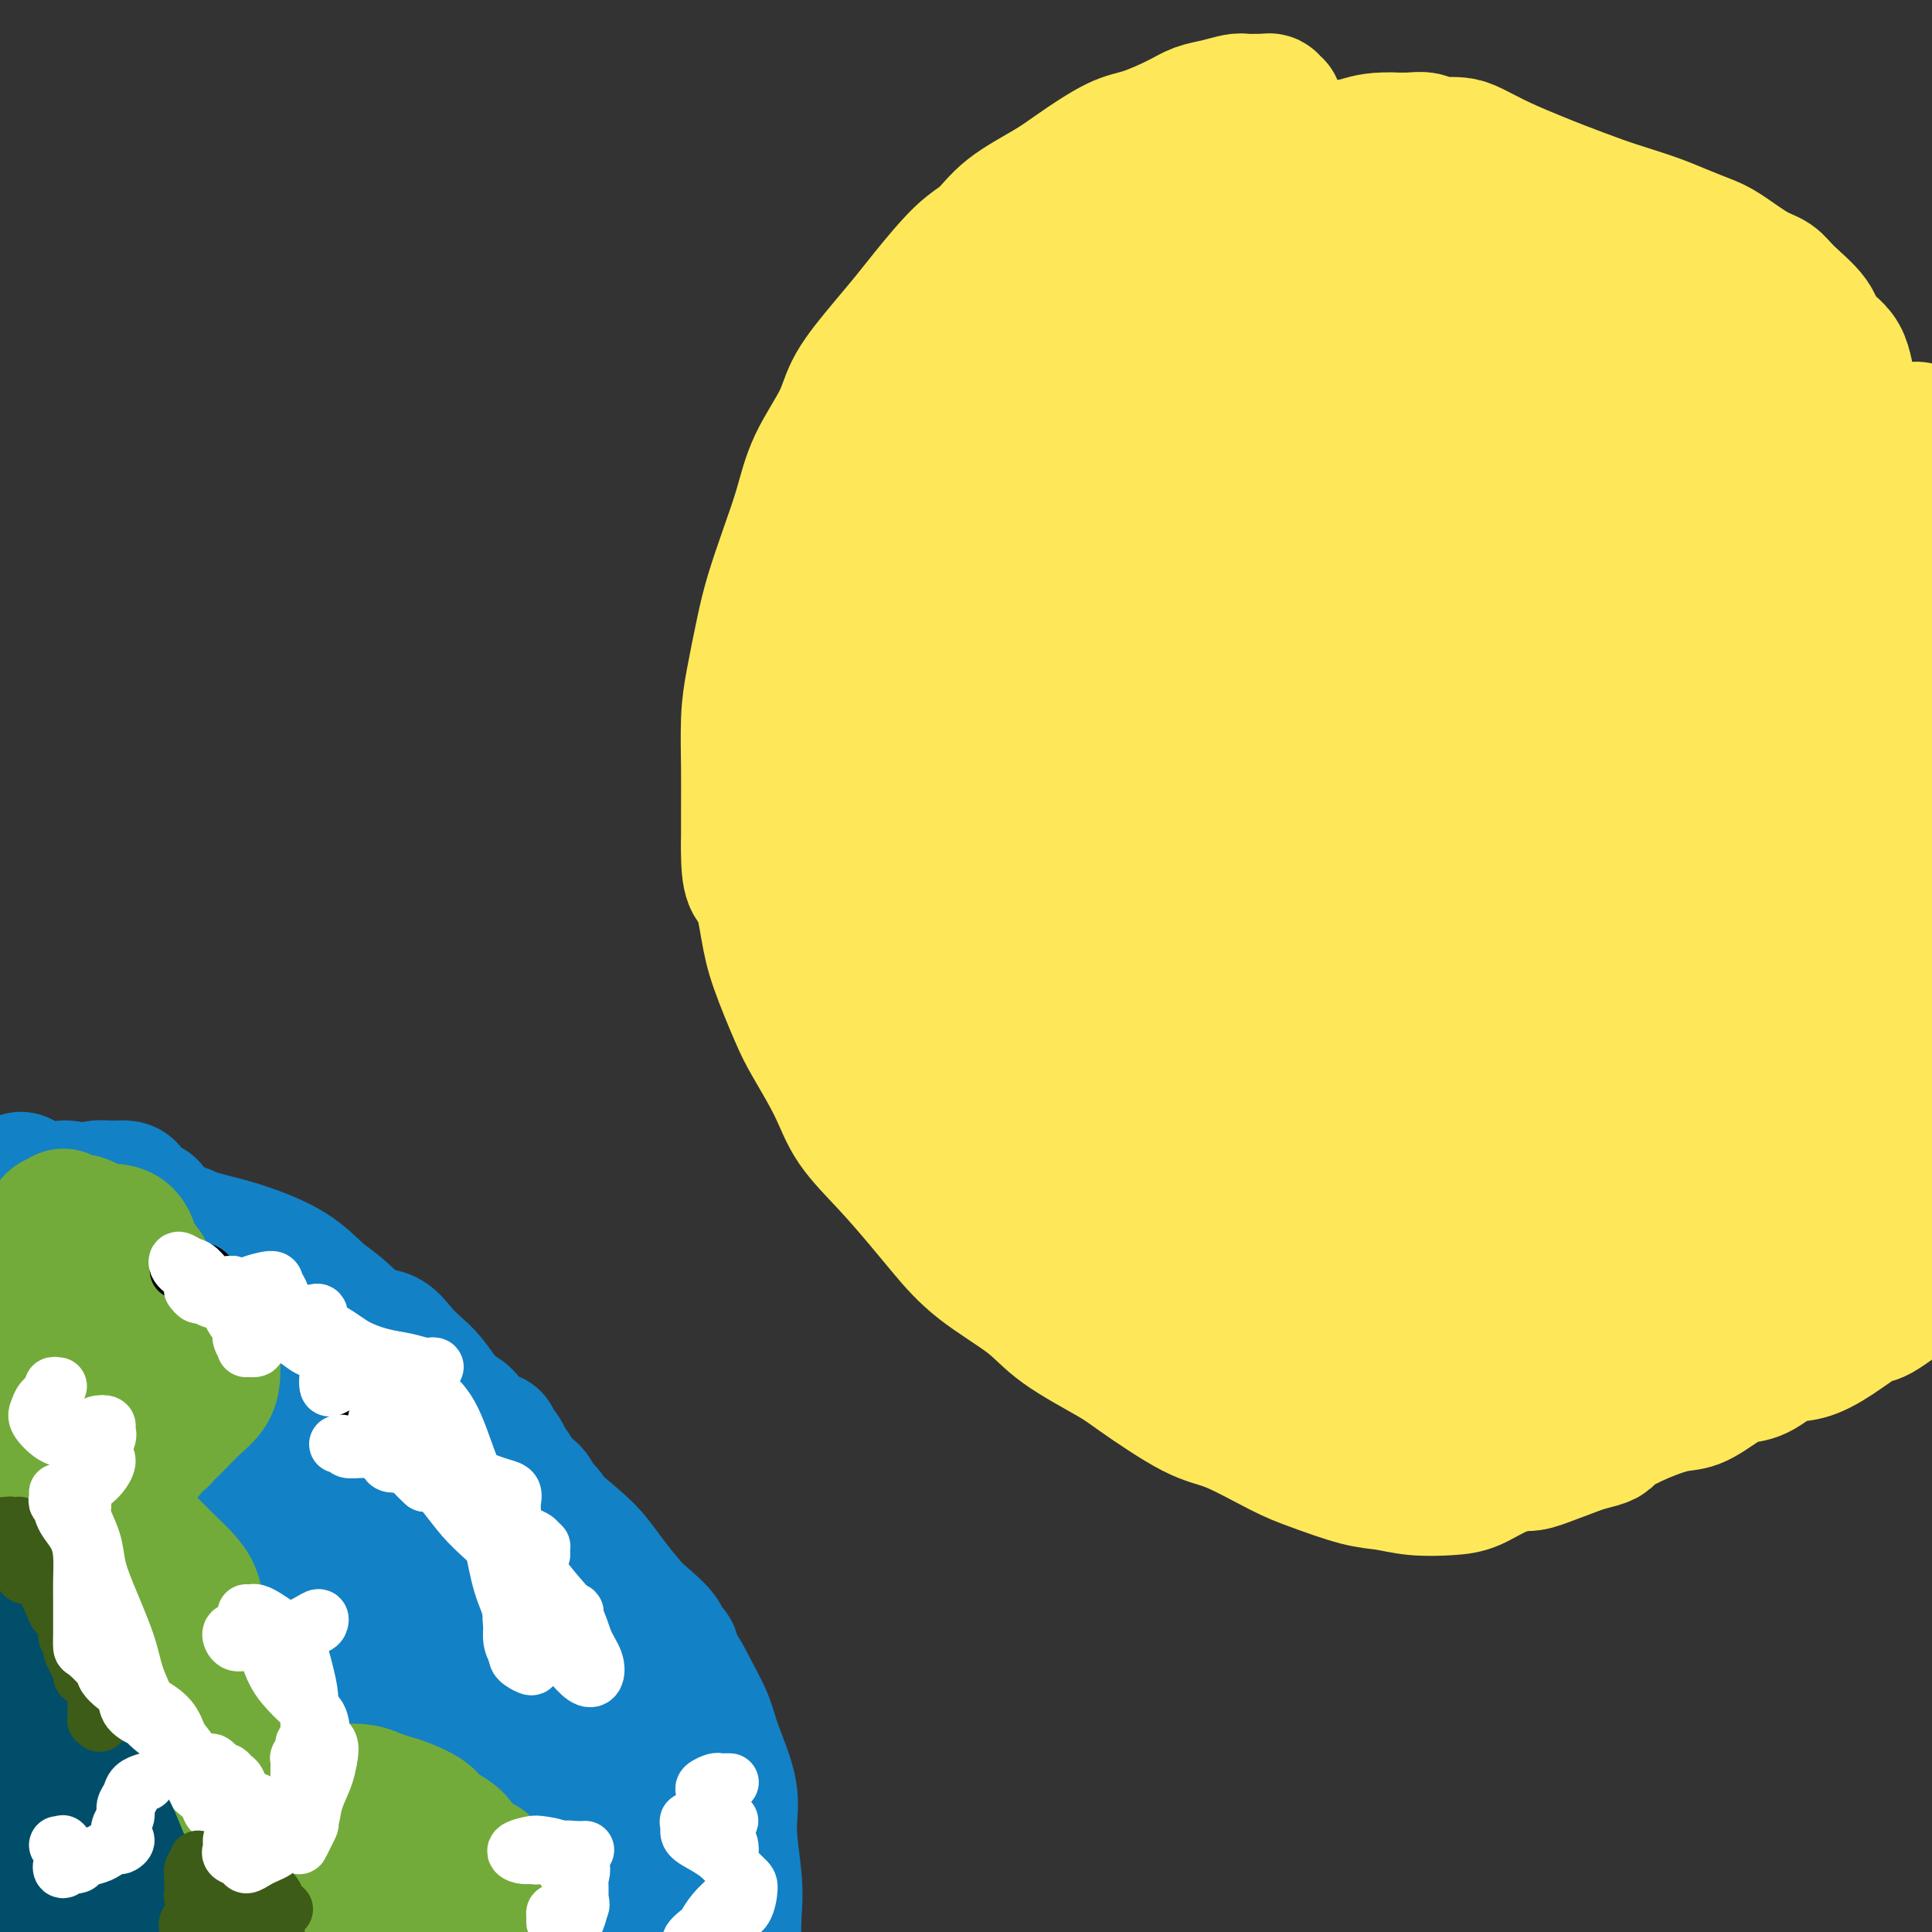 <svg viewBox='0 0 400 400' version='1.1' xmlns='http://www.w3.org/2000/svg' xmlns:xlink='http://www.w3.org/1999/xlink'><rect x="0" y="0" width="400" height="400" fill="#333333" stroke="none"/><g fill='none' stroke='rgb(19,129,197)' stroke-width='6' stroke-linecap='round' stroke-linejoin='round'><path d='M5,248c-0.056,-0.415 -0.112,-0.829 0,-1c0.112,-0.171 0.393,-0.098 1,0c0.607,0.098 1.539,0.222 2,0c0.461,-0.222 0.450,-0.789 1,-1c0.550,-0.211 1.661,-0.068 3,0c1.339,0.068 2.904,0.059 4,0c1.096,-0.059 1.721,-0.168 3,0c1.279,0.168 3.212,0.614 5,1c1.788,0.386 3.430,0.711 5,1c1.570,0.289 3.066,0.541 5,1c1.934,0.459 4.306,1.126 6,2c1.694,0.874 2.711,1.955 5,3c2.289,1.045 5.851,2.055 8,3c2.149,0.945 2.884,1.825 5,3c2.116,1.175 5.614,2.644 8,4c2.386,1.356 3.659,2.601 6,4c2.341,1.399 5.750,2.954 8,4c2.250,1.046 3.342,1.582 5,2c1.658,0.418 3.882,0.717 6,2c2.118,1.283 4.131,3.551 6,5c1.869,1.449 3.593,2.079 5,3c1.407,0.921 2.496,2.133 4,4c1.504,1.867 3.423,4.389 5,6c1.577,1.611 2.813,2.310 4,4c1.187,1.690 2.323,4.370 3,6c0.677,1.630 0.893,2.210 2,4c1.107,1.790 3.106,4.790 4,7c0.894,2.210 0.684,3.632 1,5c0.316,1.368 1.158,2.684 2,4'/><path d='M127,324c2.213,5.092 1.745,4.824 2,6c0.255,1.176 1.235,3.798 2,6c0.765,2.202 1.317,3.983 2,6c0.683,2.017 1.496,4.268 2,6c0.504,1.732 0.698,2.944 1,5c0.302,2.056 0.711,4.954 1,7c0.289,2.046 0.459,3.239 1,5c0.541,1.761 1.454,4.088 2,6c0.546,1.912 0.726,3.408 1,5c0.274,1.592 0.640,3.281 1,5c0.360,1.719 0.712,3.469 1,5c0.288,1.531 0.512,2.845 1,5c0.488,2.155 1.241,5.152 2,7c0.759,1.848 1.523,2.547 2,4c0.477,1.453 0.667,3.660 1,5c0.333,1.340 0.809,1.811 1,2c0.191,0.189 0.095,0.094 0,0'/><path d='M13,252c-0.017,-0.424 -0.034,-0.849 0,-1c0.034,-0.151 0.118,-0.029 0,0c-0.118,0.029 -0.437,-0.035 -1,0c-0.563,0.035 -1.368,0.168 -2,1c-0.632,0.832 -1.089,2.363 -2,3c-0.911,0.637 -2.275,0.379 -3,1c-0.725,0.621 -0.810,2.119 -1,3c-0.190,0.881 -0.483,1.145 0,1c0.483,-0.145 1.743,-0.698 3,-1c1.257,-0.302 2.513,-0.355 4,-1c1.487,-0.645 3.206,-1.884 5,-3c1.794,-1.116 3.664,-2.109 5,-3c1.336,-0.891 2.138,-1.680 3,-2c0.862,-0.320 1.786,-0.171 2,0c0.214,0.171 -0.280,0.364 -1,1c-0.720,0.636 -1.665,1.714 -3,3c-1.335,1.286 -3.058,2.778 -4,4c-0.942,1.222 -1.102,2.174 -2,3c-0.898,0.826 -2.532,1.527 -3,2c-0.468,0.473 0.231,0.719 1,1c0.769,0.281 1.609,0.598 3,0c1.391,-0.598 3.333,-2.112 5,-3c1.667,-0.888 3.059,-1.152 5,-2c1.941,-0.848 4.431,-2.281 6,-3c1.569,-0.719 2.216,-0.726 3,-1c0.784,-0.274 1.705,-0.816 1,0c-0.705,0.816 -3.036,2.989 -5,5c-1.964,2.011 -3.561,3.860 -6,6c-2.439,2.140 -5.719,4.570 -9,7'/><path d='M17,273c-4.774,4.777 -7.210,7.720 -9,10c-1.790,2.280 -2.933,3.897 -4,5c-1.067,1.103 -2.057,1.692 -2,2c0.057,0.308 1.159,0.336 4,-1c2.841,-1.336 7.419,-4.037 11,-6c3.581,-1.963 6.165,-3.187 9,-5c2.835,-1.813 5.923,-4.215 9,-6c3.077,-1.785 6.144,-2.954 9,-4c2.856,-1.046 5.501,-1.969 7,-2c1.499,-0.031 1.852,0.829 1,2c-0.852,1.171 -2.910,2.654 -5,4c-2.090,1.346 -4.212,2.557 -7,5c-2.788,2.443 -6.244,6.120 -9,9c-2.756,2.880 -4.814,4.964 -7,7c-2.186,2.036 -4.500,4.024 -5,5c-0.500,0.976 0.813,0.939 2,1c1.187,0.061 2.246,0.220 5,-1c2.754,-1.220 7.201,-3.819 11,-6c3.799,-2.181 6.950,-3.943 11,-6c4.050,-2.057 8.999,-4.408 12,-6c3.001,-1.592 4.053,-2.424 5,-3c0.947,-0.576 1.787,-0.897 1,0c-0.787,0.897 -3.202,3.010 -6,5c-2.798,1.990 -5.980,3.857 -9,6c-3.020,2.143 -5.880,4.561 -10,8c-4.120,3.439 -9.502,7.898 -13,11c-3.498,3.102 -5.114,4.848 -7,7c-1.886,2.152 -4.042,4.711 -5,6c-0.958,1.289 -0.720,1.309 1,1c1.720,-0.309 4.920,-0.945 8,-2c3.080,-1.055 6.040,-2.527 9,-4'/><path d='M34,315c5.580,-2.213 10.530,-5.246 15,-8c4.470,-2.754 8.460,-5.229 12,-7c3.540,-1.771 6.628,-2.837 9,-4c2.372,-1.163 4.026,-2.424 5,-3c0.974,-0.576 1.268,-0.466 1,0c-0.268,0.466 -1.098,1.287 -4,3c-2.902,1.713 -7.877,4.317 -12,7c-4.123,2.683 -7.394,5.443 -11,8c-3.606,2.557 -7.548,4.910 -12,8c-4.452,3.090 -9.413,6.915 -13,10c-3.587,3.085 -5.801,5.429 -7,7c-1.199,1.571 -1.383,2.368 -1,3c0.383,0.632 1.333,1.097 4,0c2.667,-1.097 7.053,-3.758 11,-6c3.947,-2.242 7.457,-4.066 13,-7c5.543,-2.934 13.118,-6.979 19,-10c5.882,-3.021 10.070,-5.020 14,-7c3.930,-1.980 7.603,-3.943 11,-6c3.397,-2.057 6.519,-4.209 8,-5c1.481,-0.791 1.321,-0.221 1,0c-0.321,0.221 -0.804,0.094 -4,2c-3.196,1.906 -9.106,5.845 -14,9c-4.894,3.155 -8.772,5.525 -14,9c-5.228,3.475 -11.805,8.056 -17,12c-5.195,3.944 -9.007,7.252 -12,10c-2.993,2.748 -5.166,4.935 -7,7c-1.834,2.065 -3.328,4.006 -3,5c0.328,0.994 2.480,1.040 4,1c1.520,-0.040 2.409,-0.164 6,-2c3.591,-1.836 9.883,-5.382 15,-8c5.117,-2.618 9.058,-4.309 13,-6'/><path d='M64,337c7.451,-3.952 12.077,-6.831 16,-9c3.923,-2.169 7.141,-3.626 10,-5c2.859,-1.374 5.357,-2.663 6,-3c0.643,-0.337 -0.570,0.278 -2,1c-1.430,0.722 -3.075,1.550 -7,4c-3.925,2.450 -10.128,6.521 -15,10c-4.872,3.479 -8.413,6.365 -13,10c-4.587,3.635 -10.220,8.018 -14,11c-3.780,2.982 -5.706,4.564 -7,6c-1.294,1.436 -1.955,2.725 -1,3c0.955,0.275 3.526,-0.464 5,-1c1.474,-0.536 1.850,-0.867 2,-1c0.150,-0.133 0.075,-0.066 0,0'/></g>
<g fill='none' stroke='rgb(19,129,197)' stroke-width='28' stroke-linecap='round' stroke-linejoin='round'><path d='M11,249c0.321,-0.024 0.641,-0.049 1,0c0.359,0.049 0.756,0.171 1,0c0.244,-0.171 0.335,-0.635 1,-1c0.665,-0.365 1.904,-0.632 3,-1c1.096,-0.368 2.051,-0.838 3,-1c0.949,-0.162 1.894,-0.016 3,0c1.106,0.016 2.375,-0.096 3,0c0.625,0.096 0.608,0.402 1,1c0.392,0.598 1.194,1.488 2,2c0.806,0.512 1.616,0.645 2,1c0.384,0.355 0.342,0.931 1,2c0.658,1.069 2.015,2.631 3,3c0.985,0.369 1.597,-0.455 3,0c1.403,0.455 3.599,2.190 5,3c1.401,0.810 2.009,0.696 3,1c0.991,0.304 2.366,1.026 4,2c1.634,0.974 3.527,2.199 5,3c1.473,0.801 2.526,1.178 4,2c1.474,0.822 3.371,2.088 5,3c1.629,0.912 2.992,1.469 4,2c1.008,0.531 1.663,1.038 3,2c1.337,0.962 3.358,2.381 5,3c1.642,0.619 2.905,0.439 4,1c1.095,0.561 2.022,1.863 3,3c0.978,1.137 2.006,2.108 3,3c0.994,0.892 1.954,1.706 3,3c1.046,1.294 2.177,3.069 3,4c0.823,0.931 1.337,1.020 2,2c0.663,0.980 1.475,2.851 2,4c0.525,1.149 0.762,1.574 1,2'/><path d='M97,298c3.191,3.815 2.670,2.853 3,3c0.330,0.147 1.511,1.404 2,2c0.489,0.596 0.287,0.530 1,1c0.713,0.470 2.341,1.476 3,2c0.659,0.524 0.350,0.566 1,1c0.650,0.434 2.258,1.259 3,2c0.742,0.741 0.617,1.399 1,2c0.383,0.601 1.274,1.147 2,2c0.726,0.853 1.288,2.015 2,3c0.712,0.985 1.574,1.794 2,3c0.426,1.206 0.415,2.810 1,4c0.585,1.190 1.766,1.967 2,3c0.234,1.033 -0.480,2.324 0,4c0.480,1.676 2.155,3.737 3,5c0.845,1.263 0.859,1.727 1,3c0.141,1.273 0.408,3.355 1,5c0.592,1.645 1.507,2.854 2,4c0.493,1.146 0.563,2.231 1,4c0.437,1.769 1.241,4.224 2,6c0.759,1.776 1.471,2.872 2,4c0.529,1.128 0.874,2.286 1,4c0.126,1.714 0.034,3.984 0,6c-0.034,2.016 -0.009,3.778 0,6c0.009,2.222 0.002,4.903 0,7c-0.002,2.097 -0.001,3.609 0,6c0.001,2.391 0.000,5.660 0,8c-0.000,2.340 -0.000,3.751 0,6c0.000,2.249 0.000,5.336 0,7c-0.000,1.664 -0.000,1.904 0,2c0.000,0.096 0.000,0.048 0,0'/><path d='M19,260c-0.084,0.417 -0.168,0.835 0,1c0.168,0.165 0.587,0.079 1,0c0.413,-0.079 0.819,-0.151 1,0c0.181,0.151 0.137,0.525 1,1c0.863,0.475 2.634,1.053 4,2c1.366,0.947 2.327,2.265 5,4c2.673,1.735 7.057,3.887 10,6c2.943,2.113 4.444,4.186 7,7c2.556,2.814 6.167,6.370 9,9c2.833,2.630 4.887,4.336 8,8c3.113,3.664 7.285,9.287 10,13c2.715,3.713 3.973,5.517 6,9c2.027,3.483 4.823,8.644 7,12c2.177,3.356 3.733,4.908 6,8c2.267,3.092 5.243,7.724 7,11c1.757,3.276 2.296,5.196 4,8c1.704,2.804 4.574,6.491 6,9c1.426,2.509 1.408,3.841 2,6c0.592,2.159 1.794,5.145 3,7c1.206,1.855 2.418,2.579 3,5c0.582,2.421 0.535,6.540 1,9c0.465,2.460 1.442,3.263 2,5c0.558,1.737 0.698,4.409 1,6c0.302,1.591 0.765,2.101 1,3c0.235,0.899 0.243,2.189 0,3c-0.243,0.811 -0.735,1.145 -1,1c-0.265,-0.145 -0.302,-0.770 0,-2c0.302,-1.230 0.943,-3.066 1,-5c0.057,-1.934 -0.472,-3.967 -1,-6'/><path d='M123,400c-0.554,-3.879 -1.440,-7.577 -2,-11c-0.560,-3.423 -0.795,-6.571 -2,-11c-1.205,-4.429 -3.380,-10.138 -5,-15c-1.620,-4.862 -2.683,-8.875 -4,-12c-1.317,-3.125 -2.887,-5.361 -5,-9c-2.113,-3.639 -4.769,-8.682 -7,-12c-2.231,-3.318 -4.038,-4.911 -6,-7c-1.962,-2.089 -4.080,-4.674 -7,-7c-2.920,-2.326 -6.644,-4.395 -9,-6c-2.356,-1.605 -3.344,-2.747 -5,-4c-1.656,-1.253 -3.979,-2.615 -5,-3c-1.021,-0.385 -0.741,0.209 0,1c0.741,0.791 1.942,1.779 3,3c1.058,1.221 1.974,2.674 3,4c1.026,1.326 2.162,2.525 4,5c1.838,2.475 4.379,6.225 6,9c1.621,2.775 2.321,4.576 4,8c1.679,3.424 4.335,8.473 6,12c1.665,3.527 2.338,5.533 3,8c0.662,2.467 1.313,5.395 2,9c0.687,3.605 1.410,7.885 2,11c0.590,3.115 1.048,5.064 1,7c-0.048,1.936 -0.602,3.859 -1,6c-0.398,2.141 -0.641,4.498 -1,6c-0.359,1.502 -0.836,2.147 -1,2c-0.164,-0.147 -0.015,-1.086 0,-2c0.015,-0.914 -0.104,-1.803 -1,-5c-0.896,-3.197 -2.570,-8.702 -4,-13c-1.430,-4.298 -2.616,-7.388 -5,-13c-2.384,-5.612 -5.967,-13.746 -9,-20c-3.033,-6.254 -5.517,-10.627 -8,-15'/><path d='M70,326c-5.734,-12.400 -6.070,-10.401 -9,-13c-2.930,-2.599 -8.454,-9.797 -12,-14c-3.546,-4.203 -5.116,-5.409 -7,-7c-1.884,-1.591 -4.084,-3.565 -6,-5c-1.916,-1.435 -3.548,-2.331 -5,-3c-1.452,-0.669 -2.725,-1.110 -3,-1c-0.275,0.110 0.447,0.770 1,2c0.553,1.230 0.938,3.031 2,5c1.062,1.969 2.802,4.105 5,8c2.198,3.895 4.855,9.550 7,14c2.145,4.450 3.779,7.694 6,13c2.221,5.306 5.031,12.674 7,18c1.969,5.326 3.099,8.608 4,13c0.901,4.392 1.574,9.893 2,13c0.426,3.107 0.603,3.822 1,5c0.397,1.178 1.012,2.821 1,3c-0.012,0.179 -0.651,-1.104 -1,-3c-0.349,-1.896 -0.407,-4.405 -1,-7c-0.593,-2.595 -1.722,-5.276 -3,-11c-1.278,-5.724 -2.704,-14.490 -4,-21c-1.296,-6.510 -2.461,-10.766 -4,-17c-1.539,-6.234 -3.452,-14.448 -5,-20c-1.548,-5.552 -2.731,-8.442 -4,-12c-1.269,-3.558 -2.625,-7.786 -4,-10c-1.375,-2.214 -2.770,-2.416 -4,-3c-1.230,-0.584 -2.296,-1.550 -4,-1c-1.704,0.550 -4.045,2.617 -6,4c-1.955,1.383 -3.524,2.082 -5,5c-1.476,2.918 -2.859,8.055 -4,12c-1.141,3.945 -2.040,6.699 -2,10c0.040,3.301 1.020,7.151 2,11'/><path d='M15,314c1.480,3.871 4.179,8.050 6,11c1.821,2.950 2.763,4.673 5,6c2.237,1.327 5.770,2.260 8,2c2.230,-0.260 3.158,-1.713 4,-3c0.842,-1.287 1.599,-2.408 2,-5c0.401,-2.592 0.445,-6.653 0,-10c-0.445,-3.347 -1.378,-5.979 -3,-10c-1.622,-4.021 -3.934,-9.432 -6,-13c-2.066,-3.568 -3.885,-5.293 -6,-8c-2.115,-2.707 -4.526,-6.396 -6,-8c-1.474,-1.604 -2.012,-1.122 -3,-1c-0.988,0.122 -2.428,-0.116 -3,1c-0.572,1.116 -0.278,3.587 0,6c0.278,2.413 0.540,4.769 1,7c0.460,2.231 1.118,4.338 2,7c0.882,2.662 1.989,5.878 3,8c1.011,2.122 1.925,3.151 3,4c1.075,0.849 2.312,1.518 3,1c0.688,-0.518 0.826,-2.222 1,-4c0.174,-1.778 0.384,-3.628 0,-7c-0.384,-3.372 -1.360,-8.265 -2,-12c-0.640,-3.735 -0.943,-6.314 -2,-10c-1.057,-3.686 -2.869,-8.481 -4,-11c-1.131,-2.519 -1.581,-2.763 -2,-3c-0.419,-0.237 -0.807,-0.467 -1,1c-0.193,1.467 -0.192,4.631 0,7c0.192,2.369 0.576,3.944 1,8c0.424,4.056 0.887,10.592 1,15c0.113,4.408 -0.123,6.687 0,10c0.123,3.313 0.607,7.661 1,12c0.393,4.339 0.697,8.670 1,13'/><path d='M19,328c0.415,11.814 -0.046,8.347 0,9c0.046,0.653 0.600,5.424 1,8c0.400,2.576 0.645,2.958 1,3c0.355,0.042 0.822,-0.254 1,-1c0.178,-0.746 0.069,-1.942 0,-5c-0.069,-3.058 -0.099,-7.977 0,-12c0.099,-4.023 0.328,-7.148 0,-10c-0.328,-2.852 -1.213,-5.430 -2,-8c-0.787,-2.570 -1.476,-5.133 -2,-6c-0.524,-0.867 -0.885,-0.039 -1,1c-0.115,1.039 0.015,2.290 0,6c-0.015,3.710 -0.174,9.880 0,15c0.174,5.120 0.679,9.192 1,13c0.321,3.808 0.456,7.354 1,12c0.544,4.646 1.498,10.393 2,14c0.502,3.607 0.554,5.074 1,6c0.446,0.926 1.287,1.312 2,1c0.713,-0.312 1.300,-1.322 2,-4c0.700,-2.678 1.515,-7.024 2,-11c0.485,-3.976 0.641,-7.583 1,-11c0.359,-3.417 0.921,-6.646 1,-10c0.079,-3.354 -0.324,-6.833 -1,-9c-0.676,-2.167 -1.624,-3.021 -2,-3c-0.376,0.021 -0.180,0.917 -1,3c-0.820,2.083 -2.656,5.355 -4,8c-1.344,2.645 -2.197,4.664 -3,8c-0.803,3.336 -1.558,7.988 -2,11c-0.442,3.012 -0.572,4.385 0,6c0.572,1.615 1.846,3.473 3,4c1.154,0.527 2.187,-0.278 4,-2c1.813,-1.722 4.407,-4.361 7,-7'/><path d='M31,357c2.402,-2.588 2.907,-4.557 4,-7c1.093,-2.443 2.772,-5.361 3,-8c0.228,-2.639 -0.996,-4.999 -2,-6c-1.004,-1.001 -1.787,-0.642 -3,0c-1.213,0.642 -2.854,1.567 -5,4c-2.146,2.433 -4.796,6.374 -6,10c-1.204,3.626 -0.960,6.936 -1,10c-0.040,3.064 -0.363,5.880 0,9c0.363,3.120 1.414,6.544 3,9c1.586,2.456 3.708,3.945 6,4c2.292,0.055 4.753,-1.323 7,-3c2.247,-1.677 4.278,-3.652 6,-6c1.722,-2.348 3.134,-5.070 4,-8c0.866,-2.930 1.186,-6.067 1,-9c-0.186,-2.933 -0.877,-5.663 -2,-7c-1.123,-1.337 -2.678,-1.282 -4,-1c-1.322,0.282 -2.409,0.790 -4,3c-1.591,2.210 -3.684,6.122 -5,9c-1.316,2.878 -1.855,4.720 -2,8c-0.145,3.280 0.102,7.996 1,11c0.898,3.004 2.445,4.297 4,6c1.555,1.703 3.118,3.818 6,4c2.882,0.182 7.083,-1.568 10,-3c2.917,-1.432 4.549,-2.547 6,-4c1.451,-1.453 2.722,-3.245 4,-6c1.278,-2.755 2.565,-6.473 3,-9c0.435,-2.527 0.020,-3.862 -1,-5c-1.020,-1.138 -2.645,-2.078 -4,-2c-1.355,0.078 -2.442,1.175 -3,3c-0.558,1.825 -0.588,4.379 0,7c0.588,2.621 1.794,5.311 3,8'/><path d='M60,378c0.965,3.516 1.877,4.808 4,7c2.123,2.192 5.455,5.286 8,7c2.545,1.714 4.301,2.048 6,2c1.699,-0.048 3.342,-0.477 5,-1c1.658,-0.523 3.333,-1.139 4,-3c0.667,-1.861 0.326,-4.968 0,-7c-0.326,-2.032 -0.639,-2.991 -1,-4c-0.361,-1.009 -0.771,-2.068 -1,-3c-0.229,-0.932 -0.277,-1.736 0,-2c0.277,-0.264 0.877,0.012 2,1c1.123,0.988 2.767,2.687 4,4c1.233,1.313 2.056,2.239 3,3c0.944,0.761 2.009,1.355 3,2c0.991,0.645 1.907,1.339 2,2c0.093,0.661 -0.638,1.287 -1,2c-0.362,0.713 -0.355,1.512 -2,2c-1.645,0.488 -4.942,0.664 -8,1c-3.058,0.336 -5.878,0.834 -9,1c-3.122,0.166 -6.546,0.002 -12,0c-5.454,-0.002 -12.940,0.157 -18,0c-5.060,-0.157 -7.696,-0.629 -12,-1c-4.304,-0.371 -10.277,-0.640 -14,-1c-3.723,-0.360 -5.197,-0.810 -6,-1c-0.803,-0.190 -0.934,-0.118 -1,0c-0.066,0.118 -0.068,0.283 1,0c1.068,-0.283 3.207,-1.012 5,-1c1.793,0.012 3.240,0.766 5,1c1.760,0.234 3.833,-0.051 6,0c2.167,0.051 4.430,0.437 7,1c2.570,0.563 5.449,1.304 8,2c2.551,0.696 4.776,1.348 7,2'/><path d='M55,394c6.657,0.955 4.299,0.842 4,1c-0.299,0.158 1.460,0.589 2,1c0.540,0.411 -0.141,0.804 -1,1c-0.859,0.196 -1.897,0.194 -4,0c-2.103,-0.194 -5.272,-0.580 -8,-1c-2.728,-0.420 -5.015,-0.873 -7,-1c-1.985,-0.127 -3.670,0.073 -6,0c-2.330,-0.073 -5.307,-0.419 -7,-1c-1.693,-0.581 -2.103,-1.398 -2,-2c0.103,-0.602 0.718,-0.991 2,-2c1.282,-1.009 3.232,-2.638 5,-4c1.768,-1.362 3.355,-2.457 5,-4c1.645,-1.543 3.350,-3.535 5,-6c1.650,-2.465 3.246,-5.404 4,-8c0.754,-2.596 0.666,-4.851 0,-7c-0.666,-2.149 -1.909,-4.194 -3,-6c-1.091,-1.806 -2.030,-3.374 -4,-5c-1.970,-1.626 -4.970,-3.311 -7,-4c-2.030,-0.689 -3.089,-0.383 -5,0c-1.911,0.383 -4.673,0.844 -6,2c-1.327,1.156 -1.217,3.007 -2,5c-0.783,1.993 -2.457,4.129 -3,6c-0.543,1.871 0.047,3.477 0,6c-0.047,2.523 -0.731,5.961 -1,9c-0.269,3.039 -0.125,5.678 0,8c0.125,2.322 0.230,4.328 0,6c-0.230,1.672 -0.794,3.012 -1,5c-0.206,1.988 -0.055,4.626 0,6c0.055,1.374 0.015,1.485 0,2c-0.015,0.515 -0.004,1.433 0,2c0.004,0.567 0.002,0.784 0,1'/><path d='M15,404c-0.087,7.014 0.695,2.049 1,0c0.305,-2.049 0.134,-1.182 0,-1c-0.134,0.182 -0.232,-0.321 0,-1c0.232,-0.679 0.795,-1.532 1,-2c0.205,-0.468 0.054,-0.549 0,-2c-0.054,-1.451 -0.009,-4.273 0,-7c0.009,-2.727 -0.017,-5.359 0,-8c0.017,-2.641 0.079,-5.291 0,-10c-0.079,-4.709 -0.298,-11.478 -1,-16c-0.702,-4.522 -1.888,-6.795 -3,-11c-1.112,-4.205 -2.152,-10.340 -3,-14c-0.848,-3.660 -1.506,-4.846 -2,-7c-0.494,-2.154 -0.824,-5.277 -1,-7c-0.176,-1.723 -0.198,-2.046 0,-3c0.198,-0.954 0.617,-2.538 1,-4c0.383,-1.462 0.731,-2.803 1,-4c0.269,-1.197 0.460,-2.250 1,-4c0.540,-1.750 1.428,-4.196 2,-6c0.572,-1.804 0.829,-2.964 1,-4c0.171,-1.036 0.257,-1.946 0,-3c-0.257,-1.054 -0.855,-2.253 -1,-3c-0.145,-0.747 0.163,-1.044 0,-1c-0.163,0.044 -0.798,0.428 -1,1c-0.202,0.572 0.030,1.332 0,2c-0.030,0.668 -0.323,1.246 -1,3c-0.677,1.754 -1.737,4.686 -2,7c-0.263,2.314 0.270,4.012 0,7c-0.270,2.988 -1.342,7.266 -2,11c-0.658,3.734 -0.902,6.924 -1,11c-0.098,4.076 -0.049,9.038 0,14'/><path d='M5,342c-0.969,10.548 0.107,9.419 1,11c0.893,1.581 1.602,5.872 2,10c0.398,4.128 0.485,8.095 1,11c0.515,2.905 1.458,4.750 2,6c0.542,1.250 0.682,1.907 1,3c0.318,1.093 0.815,2.624 1,3c0.185,0.376 0.057,-0.402 0,-2c-0.057,-1.598 -0.045,-4.017 0,-6c0.045,-1.983 0.121,-3.532 0,-6c-0.121,-2.468 -0.439,-5.856 -1,-11c-0.561,-5.144 -1.365,-12.044 -2,-17c-0.635,-4.956 -1.100,-7.968 -2,-13c-0.900,-5.032 -2.235,-12.084 -3,-17c-0.765,-4.916 -0.958,-7.694 -1,-11c-0.042,-3.306 0.069,-7.138 0,-10c-0.069,-2.862 -0.318,-4.755 0,-6c0.318,-1.245 1.203,-1.844 2,-3c0.797,-1.156 1.505,-2.869 2,-4c0.495,-1.131 0.777,-1.678 1,-2c0.223,-0.322 0.385,-0.417 1,0c0.615,0.417 1.681,1.348 2,2c0.319,0.652 -0.111,1.025 0,2c0.111,0.975 0.762,2.551 1,4c0.238,1.449 0.064,2.771 0,4c-0.064,1.229 -0.017,2.365 0,3c0.017,0.635 0.005,0.768 0,1c-0.005,0.232 -0.001,0.562 0,1c0.001,0.438 0.000,0.982 0,1c-0.000,0.018 -0.000,-0.491 0,-1'/><path d='M13,295c0.655,2.618 0.793,0.664 1,0c0.207,-0.664 0.482,-0.039 1,0c0.518,0.039 1.279,-0.509 2,-1c0.721,-0.491 1.403,-0.926 3,-2c1.597,-1.074 4.110,-2.786 6,-4c1.890,-1.214 3.156,-1.931 4,-3c0.844,-1.069 1.266,-2.492 2,-4c0.734,-1.508 1.781,-3.101 2,-4c0.219,-0.899 -0.389,-1.105 -1,-2c-0.611,-0.895 -1.226,-2.478 -2,-3c-0.774,-0.522 -1.707,0.018 -3,0c-1.293,-0.018 -2.944,-0.596 -4,-1c-1.056,-0.404 -1.516,-0.636 -2,-1c-0.484,-0.364 -0.992,-0.861 -2,-1c-1.008,-0.139 -2.518,0.079 -3,0c-0.482,-0.079 0.063,-0.457 0,-1c-0.063,-0.543 -0.734,-1.252 -1,-2c-0.266,-0.748 -0.127,-1.535 0,-2c0.127,-0.465 0.240,-0.607 0,-1c-0.240,-0.393 -0.834,-1.038 -1,-1c-0.166,0.038 0.096,0.758 0,1c-0.096,0.242 -0.551,0.006 -1,0c-0.449,-0.006 -0.893,0.217 -1,0c-0.107,-0.217 0.123,-0.875 0,-1c-0.123,-0.125 -0.599,0.283 -1,0c-0.401,-0.283 -0.729,-1.259 -1,-2c-0.271,-0.741 -0.487,-1.248 -1,-2c-0.513,-0.752 -1.323,-1.748 -2,-3c-0.677,-1.252 -1.221,-2.760 -2,-4c-0.779,-1.240 -1.794,-2.211 -2,-3c-0.206,-0.789 0.397,-1.394 1,-2'/><path d='M5,246c-1.738,-3.551 -0.081,-0.928 2,0c2.081,0.928 4.588,0.163 6,0c1.412,-0.163 1.729,0.277 4,1c2.271,0.723 6.496,1.731 9,3c2.504,1.269 3.288,2.801 5,4c1.712,1.199 4.351,2.065 6,3c1.649,0.935 2.307,1.937 4,3c1.693,1.063 4.422,2.185 6,3c1.578,0.815 2.005,1.322 3,2c0.995,0.678 2.557,1.528 4,2c1.443,0.472 2.768,0.566 4,1c1.232,0.434 2.372,1.209 3,2c0.628,0.791 0.745,1.600 1,2c0.255,0.400 0.648,0.393 1,1c0.352,0.607 0.665,1.829 1,3c0.335,1.171 0.694,2.293 1,3c0.306,0.707 0.558,1.001 1,2c0.442,0.999 1.073,2.703 2,4c0.927,1.297 2.151,2.187 3,3c0.849,0.813 1.323,1.550 2,2c0.677,0.450 1.557,0.611 2,1c0.443,0.389 0.449,1.004 0,1c-0.449,-0.004 -1.354,-0.626 -2,-1c-0.646,-0.374 -1.031,-0.498 -2,-1c-0.969,-0.502 -2.520,-1.380 -4,-3c-1.480,-1.620 -2.890,-3.980 -5,-6c-2.110,-2.020 -4.922,-3.699 -7,-5c-2.078,-1.301 -3.423,-2.225 -6,-4c-2.577,-1.775 -6.386,-4.401 -9,-6c-2.614,-1.599 -4.033,-2.171 -6,-3c-1.967,-0.829 -4.484,-1.914 -7,-3'/><path d='M27,260c-8.022,-5.088 -4.078,-1.808 -3,-1c1.078,0.808 -0.709,-0.855 -2,-2c-1.291,-1.145 -2.086,-1.773 -2,-2c0.086,-0.227 1.053,-0.055 2,0c0.947,0.055 1.872,-0.009 3,0c1.128,0.009 2.457,0.090 4,0c1.543,-0.090 3.301,-0.351 6,0c2.699,0.351 6.340,1.314 9,2c2.660,0.686 4.341,1.094 7,2c2.659,0.906 6.296,2.309 9,4c2.704,1.691 4.473,3.670 6,5c1.527,1.330 2.811,2.011 5,4c2.189,1.989 5.284,5.284 8,8c2.716,2.716 5.052,4.852 7,7c1.948,2.148 3.508,4.309 5,6c1.492,1.691 2.916,2.914 5,5c2.084,2.086 4.827,5.037 7,7c2.173,1.963 3.777,2.939 5,4c1.223,1.061 2.064,2.206 4,4c1.936,1.794 4.967,4.236 7,6c2.033,1.764 3.068,2.850 4,4c0.932,1.150 1.760,2.363 3,4c1.240,1.637 2.891,3.696 4,5c1.109,1.304 1.677,1.852 3,3c1.323,1.148 3.400,2.897 4,4c0.600,1.103 -0.276,1.561 0,2c0.276,0.439 1.704,0.858 2,1c0.296,0.142 -0.539,0.007 -1,0c-0.461,-0.007 -0.547,0.113 -1,0c-0.453,-0.113 -1.272,-0.461 -2,-1c-0.728,-0.539 -1.364,-1.270 -2,-2'/><path d='M133,339c-1.976,-0.768 -3.914,-1.189 -5,-2c-1.086,-0.811 -1.318,-2.012 -2,-3c-0.682,-0.988 -1.815,-1.764 -3,-3c-1.185,-1.236 -2.423,-2.933 -3,-4c-0.577,-1.067 -0.495,-1.502 -1,-2c-0.505,-0.498 -1.598,-1.057 -2,-1c-0.402,0.057 -0.115,0.731 0,1c0.115,0.269 0.057,0.135 0,0'/><path d='M111,317c0.066,-0.378 0.131,-0.756 0,-1c-0.131,-0.244 -0.459,-0.353 -1,-1c-0.541,-0.647 -1.294,-1.832 -2,-3c-0.706,-1.168 -1.366,-2.319 -2,-4c-0.634,-1.681 -1.244,-3.891 -2,-5c-0.756,-1.109 -1.660,-1.115 -2,-2c-0.340,-0.885 -0.116,-2.648 0,-3c0.116,-0.352 0.124,0.708 0,1c-0.124,0.292 -0.380,-0.185 0,0c0.380,0.185 1.395,1.031 2,2c0.605,0.969 0.799,2.059 2,4c1.201,1.941 3.410,4.732 5,7c1.590,2.268 2.562,4.012 4,7c1.438,2.988 3.341,7.219 5,11c1.659,3.781 3.074,7.113 4,10c0.926,2.887 1.362,5.330 2,9c0.638,3.670 1.477,8.567 2,12c0.523,3.433 0.731,5.403 1,8c0.269,2.597 0.597,5.821 1,9c0.403,3.179 0.879,6.313 1,9c0.121,2.687 -0.112,4.926 0,7c0.112,2.074 0.569,3.981 1,6c0.431,2.019 0.838,4.148 1,5c0.162,0.852 0.081,0.426 0,0'/><path d='M121,340c-0.047,-0.405 -0.093,-0.810 0,-1c0.093,-0.190 0.327,-0.164 1,0c0.673,0.164 1.786,0.468 2,1c0.214,0.532 -0.472,1.292 0,2c0.472,0.708 2.102,1.364 3,3c0.898,1.636 1.064,4.253 2,6c0.936,1.747 2.642,2.624 4,5c1.358,2.376 2.367,6.252 3,9c0.633,2.748 0.888,4.369 2,7c1.112,2.631 3.079,6.271 4,9c0.921,2.729 0.797,4.546 1,7c0.203,2.454 0.735,5.544 1,8c0.265,2.456 0.264,4.277 0,6c-0.264,1.723 -0.790,3.350 -1,4c-0.210,0.650 -0.105,0.325 0,0'/><path d='M135,344c0.027,-0.315 0.055,-0.631 0,-1c-0.055,-0.369 -0.192,-0.793 0,-1c0.192,-0.207 0.713,-0.198 1,0c0.287,0.198 0.340,0.586 1,1c0.660,0.414 1.926,0.853 3,2c1.074,1.147 1.957,3.001 3,5c1.043,1.999 2.245,4.144 3,6c0.755,1.856 1.064,3.425 2,6c0.936,2.575 2.498,6.158 3,9c0.502,2.842 -0.058,4.944 0,8c0.058,3.056 0.734,7.064 1,10c0.266,2.936 0.124,4.798 0,7c-0.124,2.202 -0.229,4.745 0,7c0.229,2.255 0.792,4.223 1,6c0.208,1.777 0.059,3.365 0,4c-0.059,0.635 -0.030,0.318 0,0'/></g>
<g fill='none' stroke='rgb(115,171,58)' stroke-width='28' stroke-linecap='round' stroke-linejoin='round'><path d='M19,304c0.088,0.428 0.177,0.855 0,1c-0.177,0.145 -0.619,0.006 -1,0c-0.381,-0.006 -0.701,0.119 -1,0c-0.299,-0.119 -0.576,-0.484 -1,-1c-0.424,-0.516 -0.994,-1.183 -1,-1c-0.006,0.183 0.554,1.218 1,2c0.446,0.782 0.778,1.312 1,2c0.222,0.688 0.332,1.534 1,3c0.668,1.466 1.892,3.553 3,5c1.108,1.447 2.099,2.254 3,4c0.901,1.746 1.712,4.430 3,6c1.288,1.570 3.052,2.027 4,3c0.948,0.973 1.080,2.461 2,4c0.920,1.539 2.628,3.129 4,4c1.372,0.871 2.407,1.023 3,2c0.593,0.977 0.743,2.780 1,4c0.257,1.220 0.619,1.857 1,3c0.381,1.143 0.780,2.794 1,4c0.220,1.206 0.259,1.969 0,3c-0.259,1.031 -0.817,2.332 -1,3c-0.183,0.668 0.007,0.704 0,1c-0.007,0.296 -0.212,0.854 0,1c0.212,0.146 0.841,-0.118 1,0c0.159,0.118 -0.153,0.619 0,1c0.153,0.381 0.772,0.641 1,1c0.228,0.359 0.065,0.817 0,1c-0.065,0.183 -0.033,0.092 0,0'/><path d='M44,360c0.788,3.570 0.758,1.495 1,0c0.242,-1.495 0.757,-2.411 1,-3c0.243,-0.589 0.216,-0.853 0,-2c-0.216,-1.147 -0.621,-3.178 -1,-5c-0.379,-1.822 -0.734,-3.436 -1,-5c-0.266,-1.564 -0.444,-3.079 -1,-5c-0.556,-1.921 -1.490,-4.248 -2,-6c-0.510,-1.752 -0.597,-2.930 -1,-4c-0.403,-1.070 -1.123,-2.034 -2,-3c-0.877,-0.966 -1.912,-1.935 -3,-3c-1.088,-1.065 -2.228,-2.227 -3,-3c-0.772,-0.773 -1.175,-1.155 -2,-2c-0.825,-0.845 -2.071,-2.151 -3,-3c-0.929,-0.849 -1.539,-1.242 -2,-2c-0.461,-0.758 -0.772,-1.880 -1,-3c-0.228,-1.120 -0.372,-2.236 0,-3c0.372,-0.764 1.262,-1.174 2,-2c0.738,-0.826 1.326,-2.067 2,-3c0.674,-0.933 1.434,-1.557 2,-2c0.566,-0.443 0.939,-0.706 1,-1c0.061,-0.294 -0.191,-0.618 0,-1c0.191,-0.382 0.824,-0.823 1,-1c0.176,-0.177 -0.105,-0.091 0,0c0.105,0.091 0.597,0.187 1,0c0.403,-0.187 0.717,-0.658 1,-1c0.283,-0.342 0.535,-0.556 1,-1c0.465,-0.444 1.144,-1.119 2,-2c0.856,-0.881 1.889,-1.968 3,-3c1.111,-1.032 2.299,-2.009 3,-3c0.701,-0.991 0.915,-1.998 1,-3c0.085,-1.002 0.043,-2.001 0,-3'/><path d='M44,282c0.193,-1.054 0.175,-0.690 0,-1c-0.175,-0.310 -0.508,-1.295 -1,-2c-0.492,-0.705 -1.145,-1.130 -2,-2c-0.855,-0.870 -1.913,-2.186 -3,-3c-1.087,-0.814 -2.204,-1.125 -3,-2c-0.796,-0.875 -1.270,-2.315 -2,-3c-0.730,-0.685 -1.715,-0.616 -2,-1c-0.285,-0.384 0.131,-1.220 0,-2c-0.131,-0.780 -0.810,-1.505 -1,-2c-0.190,-0.495 0.107,-0.762 0,-1c-0.107,-0.238 -0.619,-0.449 -1,-1c-0.381,-0.551 -0.629,-1.444 -1,-2c-0.371,-0.556 -0.863,-0.776 -1,-1c-0.137,-0.224 0.080,-0.452 0,-1c-0.080,-0.548 -0.458,-1.418 -1,-2c-0.542,-0.582 -1.248,-0.878 -2,-1c-0.752,-0.122 -1.549,-0.071 -2,0c-0.451,0.071 -0.555,0.162 -1,0c-0.445,-0.162 -1.232,-0.578 -2,-1c-0.768,-0.422 -1.516,-0.849 -2,-1c-0.484,-0.151 -0.702,-0.027 -1,0c-0.298,0.027 -0.676,-0.042 -1,0c-0.324,0.042 -0.593,0.197 -1,0c-0.407,-0.197 -0.950,-0.744 -1,-1c-0.050,-0.256 0.393,-0.220 0,0c-0.393,0.220 -1.622,0.624 -2,1c-0.378,0.376 0.095,0.725 0,1c-0.095,0.275 -0.757,0.476 -1,1c-0.243,0.524 -0.065,1.372 0,2c0.065,0.628 0.019,1.037 0,2c-0.019,0.963 -0.009,2.482 0,4'/><path d='M10,263c-0.335,2.175 0.327,2.112 1,3c0.673,0.888 1.356,2.728 2,4c0.644,1.272 1.248,1.977 2,3c0.752,1.023 1.650,2.364 2,4c0.350,1.636 0.151,3.567 0,5c-0.151,1.433 -0.253,2.370 -1,4c-0.747,1.630 -2.138,3.954 -3,6c-0.862,2.046 -1.196,3.812 -2,5c-0.804,1.188 -2.080,1.796 -3,3c-0.920,1.204 -1.486,3.003 -2,4c-0.514,0.997 -0.978,1.190 -1,1c-0.022,-0.190 0.398,-0.765 1,-1c0.602,-0.235 1.384,-0.132 2,-1c0.616,-0.868 1.065,-2.708 2,-4c0.935,-1.292 2.358,-2.036 3,-3c0.642,-0.964 0.505,-2.149 1,-3c0.495,-0.851 1.624,-1.369 2,-3c0.376,-1.631 -0.001,-4.374 0,-6c0.001,-1.626 0.379,-2.136 0,-4c-0.379,-1.864 -1.515,-5.081 -2,-7c-0.485,-1.919 -0.319,-2.538 -1,-4c-0.681,-1.462 -2.210,-3.765 -3,-5c-0.790,-1.235 -0.842,-1.401 -1,-2c-0.158,-0.599 -0.423,-1.631 -1,-2c-0.577,-0.369 -1.464,-0.076 -2,0c-0.536,0.076 -0.719,-0.066 -1,0c-0.281,0.066 -0.661,0.341 -1,1c-0.339,0.659 -0.637,1.702 -1,2c-0.363,0.298 -0.790,-0.151 -1,0c-0.210,0.151 -0.203,0.900 0,1c0.203,0.100 0.601,-0.450 1,-1'/><path d='M3,263c-0.834,0.549 -0.419,0.421 0,0c0.419,-0.421 0.844,-1.134 1,-2c0.156,-0.866 0.045,-1.886 0,-2c-0.045,-0.114 -0.024,0.679 0,1c0.024,0.321 0.053,0.172 0,1c-0.053,0.828 -0.186,2.634 0,4c0.186,1.366 0.691,2.292 1,4c0.309,1.708 0.423,4.200 1,6c0.577,1.800 1.619,2.909 2,4c0.381,1.091 0.103,2.163 0,3c-0.103,0.837 -0.031,1.438 0,2c0.031,0.562 0.021,1.085 0,1c-0.021,-0.085 -0.052,-0.779 0,-1c0.052,-0.221 0.188,0.032 0,0c-0.188,-0.032 -0.698,-0.348 -1,-1c-0.302,-0.652 -0.395,-1.641 -1,-2c-0.605,-0.359 -1.721,-0.090 -2,0c-0.279,0.090 0.279,-0.000 0,0c-0.279,0.000 -1.395,0.091 -2,0c-0.605,-0.091 -0.698,-0.365 -1,0c-0.302,0.365 -0.812,1.367 -1,2c-0.188,0.633 -0.054,0.895 0,1c0.054,0.105 0.027,0.052 0,0'/><path d='M56,376c-0.126,-0.301 -0.253,-0.603 0,-1c0.253,-0.397 0.885,-0.890 1,-1c0.115,-0.110 -0.286,0.164 0,0c0.286,-0.164 1.258,-0.765 2,-1c0.742,-0.235 1.255,-0.102 2,0c0.745,0.102 1.721,0.174 3,0c1.279,-0.174 2.860,-0.593 4,-1c1.140,-0.407 1.840,-0.800 3,-1c1.160,-0.200 2.780,-0.205 4,0c1.220,0.205 2.041,0.621 3,1c0.959,0.379 2.056,0.721 3,1c0.944,0.279 1.733,0.496 3,1c1.267,0.504 3.010,1.295 4,2c0.990,0.705 1.228,1.325 2,2c0.772,0.675 2.079,1.406 3,2c0.921,0.594 1.456,1.051 2,2c0.544,0.949 1.099,2.392 2,3c0.901,0.608 2.150,0.382 3,1c0.850,0.618 1.300,2.079 2,3c0.700,0.921 1.649,1.302 2,2c0.351,0.698 0.105,1.715 0,3c-0.105,1.285 -0.070,2.839 0,4c0.070,1.161 0.175,1.928 0,3c-0.175,1.072 -0.630,2.450 -1,3c-0.370,0.550 -0.653,0.272 -1,0c-0.347,-0.272 -0.756,-0.537 -1,-1c-0.244,-0.463 -0.323,-1.124 -1,-2c-0.677,-0.876 -1.951,-1.967 -3,-3c-1.049,-1.033 -1.871,-2.010 -3,-3c-1.129,-0.990 -2.564,-1.995 -4,-3'/><path d='M90,392c-2.612,-2.495 -2.643,-2.731 -4,-4c-1.357,-1.269 -4.042,-3.571 -6,-5c-1.958,-1.429 -3.190,-1.985 -5,-3c-1.810,-1.015 -4.198,-2.490 -6,-3c-1.802,-0.510 -3.019,-0.053 -4,0c-0.981,0.053 -1.726,-0.296 -3,0c-1.274,0.296 -3.078,1.237 -4,2c-0.922,0.763 -0.964,1.349 -1,2c-0.036,0.651 -0.066,1.367 0,2c0.066,0.633 0.229,1.182 1,2c0.771,0.818 2.149,1.904 3,3c0.851,1.096 1.175,2.203 2,3c0.825,0.797 2.152,1.286 3,2c0.848,0.714 1.218,1.653 2,2c0.782,0.347 1.976,0.101 2,0c0.024,-0.101 -1.122,-0.057 -2,0c-0.878,0.057 -1.487,0.129 -3,0c-1.513,-0.129 -3.929,-0.457 -6,-1c-2.071,-0.543 -3.796,-1.300 -6,-2c-2.204,-0.700 -4.886,-1.343 -7,-2c-2.114,-0.657 -3.658,-1.328 -5,-2c-1.342,-0.672 -2.480,-1.346 -3,-2c-0.520,-0.654 -0.421,-1.289 0,-2c0.421,-0.711 1.165,-1.498 2,-2c0.835,-0.502 1.763,-0.720 3,-1c1.237,-0.280 2.785,-0.621 4,-1c1.215,-0.379 2.096,-0.794 3,-1c0.904,-0.206 1.830,-0.202 2,0c0.170,0.202 -0.415,0.601 -1,1'/><path d='M51,380c1.518,-0.305 -0.188,-0.067 -1,0c-0.812,0.067 -0.731,-0.038 -1,0c-0.269,0.038 -0.889,0.218 -2,0c-1.111,-0.218 -2.714,-0.835 -4,-1c-1.286,-0.165 -2.254,0.120 -3,0c-0.746,-0.120 -1.269,-0.647 -2,-1c-0.731,-0.353 -1.671,-0.532 -2,-1c-0.329,-0.468 -0.049,-1.224 0,-2c0.049,-0.776 -0.134,-1.572 0,-2c0.134,-0.428 0.586,-0.488 1,-1c0.414,-0.512 0.792,-1.474 1,-2c0.208,-0.526 0.248,-0.615 0,-1c-0.248,-0.385 -0.783,-1.067 -1,-2c-0.217,-0.933 -0.115,-2.119 0,-3c0.115,-0.881 0.242,-1.459 0,-2c-0.242,-0.541 -0.853,-1.046 -1,-2c-0.147,-0.954 0.169,-2.357 0,-3c-0.169,-0.643 -0.824,-0.525 -1,-1c-0.176,-0.475 0.125,-1.543 0,-2c-0.125,-0.457 -0.677,-0.303 -1,0c-0.323,0.303 -0.418,0.757 -1,1c-0.582,0.243 -1.650,0.277 -2,1c-0.350,0.723 0.020,2.137 0,3c-0.020,0.863 -0.428,1.176 -1,2c-0.572,0.824 -1.309,2.160 -2,3c-0.691,0.840 -1.338,1.184 -2,2c-0.662,0.816 -1.340,2.106 -2,3c-0.660,0.894 -1.300,1.394 -2,2c-0.700,0.606 -1.458,1.317 -2,2c-0.542,0.683 -0.869,1.338 -1,2c-0.131,0.662 -0.065,1.331 0,2'/><path d='M19,377c-2.481,4.099 -0.683,2.846 0,3c0.683,0.154 0.252,1.715 0,3c-0.252,1.285 -0.323,2.295 0,3c0.323,0.705 1.041,1.107 1,2c-0.041,0.893 -0.841,2.278 -1,3c-0.159,0.722 0.323,0.782 0,1c-0.323,0.218 -1.452,0.594 -2,1c-0.548,0.406 -0.516,0.841 -1,1c-0.484,0.159 -1.484,0.042 -2,0c-0.516,-0.042 -0.547,-0.010 -1,0c-0.453,0.010 -1.329,-0.001 -2,0c-0.671,0.001 -1.137,0.013 -1,0c0.137,-0.013 0.876,-0.051 2,0c1.124,0.051 2.634,0.190 4,0c1.366,-0.190 2.590,-0.709 4,-1c1.410,-0.291 3.008,-0.354 5,-1c1.992,-0.646 4.379,-1.877 6,-3c1.621,-1.123 2.475,-2.140 3,-3c0.525,-0.860 0.721,-1.562 1,-2c0.279,-0.438 0.641,-0.611 0,-1c-0.641,-0.389 -2.285,-0.995 -4,-1c-1.715,-0.005 -3.500,0.591 -5,1c-1.500,0.409 -2.713,0.631 -5,1c-2.287,0.369 -5.647,0.883 -8,1c-2.353,0.117 -3.700,-0.165 -5,0c-1.300,0.165 -2.555,0.776 -4,1c-1.445,0.224 -3.081,0.060 -4,0c-0.919,-0.060 -1.120,-0.017 -1,0c0.120,0.017 0.560,0.009 1,0'/><path d='M0,386c-4.990,0.375 -1.965,-0.688 0,-1c1.965,-0.312 2.870,0.127 4,0c1.130,-0.127 2.485,-0.818 4,-1c1.515,-0.182 3.190,0.147 5,0c1.810,-0.147 3.757,-0.770 5,-1c1.243,-0.230 1.784,-0.066 2,0c0.216,0.066 0.108,0.033 0,0'/></g>
<g fill='none' stroke='rgb(0,0,0)' stroke-width='12' stroke-linecap='round' stroke-linejoin='round'><path d='M37,263c0.356,-0.005 0.711,-0.010 1,0c0.289,0.010 0.511,0.034 1,0c0.489,-0.034 1.245,-0.126 2,0c0.755,0.126 1.511,0.471 2,1c0.489,0.529 0.713,1.242 2,2c1.287,0.758 3.637,1.559 5,2c1.363,0.441 1.739,0.520 3,1c1.261,0.480 3.406,1.362 5,2c1.594,0.638 2.636,1.032 4,2c1.364,0.968 3.050,2.509 4,4c0.950,1.491 1.164,2.932 2,4c0.836,1.068 2.295,1.761 3,3c0.705,1.239 0.655,3.022 1,4c0.345,0.978 1.084,1.151 2,2c0.916,0.849 2.009,2.372 3,3c0.991,0.628 1.881,0.359 3,1c1.119,0.641 2.466,2.192 4,3c1.534,0.808 3.254,0.874 5,2c1.746,1.126 3.517,3.313 5,5c1.483,1.687 2.677,2.874 4,5c1.323,2.126 2.775,5.192 4,7c1.225,1.808 2.223,2.359 3,4c0.777,1.641 1.332,4.374 2,6c0.668,1.626 1.447,2.147 2,3c0.553,0.853 0.880,2.037 1,3c0.120,0.963 0.034,1.704 0,2c-0.034,0.296 -0.017,0.148 0,0'/></g>
<g fill='none' stroke='rgb(255,255,255)' stroke-width='12' stroke-linecap='round' stroke-linejoin='round'><path d='M40,267c0.025,0.032 0.050,0.064 0,0c-0.050,-0.064 -0.175,-0.226 0,0c0.175,0.226 0.650,0.838 1,1c0.350,0.162 0.573,-0.125 1,0c0.427,0.125 1.056,0.662 2,1c0.944,0.338 2.204,0.476 3,1c0.796,0.524 1.129,1.432 2,2c0.871,0.568 2.282,0.795 3,1c0.718,0.205 0.745,0.388 1,1c0.255,0.612 0.740,1.652 1,2c0.260,0.348 0.295,0.004 0,0c-0.295,-0.004 -0.921,0.333 -1,1c-0.079,0.667 0.387,1.666 0,2c-0.387,0.334 -1.628,0.005 -2,0c-0.372,-0.005 0.123,0.314 0,0c-0.123,-0.314 -0.865,-1.262 -1,-2c-0.135,-0.738 0.336,-1.266 0,-2c-0.336,-0.734 -1.479,-1.674 -2,-3c-0.521,-1.326 -0.420,-3.039 -1,-4c-0.580,-0.961 -1.841,-1.169 -3,-2c-1.159,-0.831 -2.216,-2.286 -3,-3c-0.784,-0.714 -1.294,-0.686 -2,-1c-0.706,-0.314 -1.610,-0.971 -2,-1c-0.390,-0.029 -0.268,0.570 0,1c0.268,0.430 0.682,0.690 1,1c0.318,0.310 0.539,0.671 1,1c0.461,0.329 1.163,0.627 2,1c0.837,0.373 1.811,0.821 3,1c1.189,0.179 2.595,0.090 4,0'/><path d='M48,266c2.376,0.842 2.816,0.447 4,0c1.184,-0.447 3.112,-0.947 4,-1c0.888,-0.053 0.734,0.341 1,1c0.266,0.659 0.950,1.582 1,2c0.050,0.418 -0.535,0.332 -1,1c-0.465,0.668 -0.809,2.090 -1,3c-0.191,0.910 -0.228,1.308 0,2c0.228,0.692 0.721,1.677 1,2c0.279,0.323 0.344,-0.014 1,0c0.656,0.014 1.903,0.381 3,1c1.097,0.619 2.042,1.489 3,2c0.958,0.511 1.927,0.663 3,1c1.073,0.337 2.251,0.859 3,1c0.749,0.141 1.070,-0.099 2,0c0.930,0.099 2.468,0.537 3,1c0.532,0.463 0.059,0.950 0,1c-0.059,0.050 0.296,-0.339 0,0c-0.296,0.339 -1.242,1.405 -2,2c-0.758,0.595 -1.327,0.721 -2,1c-0.673,0.279 -1.451,0.713 -2,1c-0.549,0.287 -0.869,0.426 -1,0c-0.131,-0.426 -0.073,-1.418 0,-2c0.073,-0.582 0.159,-0.754 0,-2c-0.159,-1.246 -0.565,-3.565 -1,-5c-0.435,-1.435 -0.900,-1.986 -1,-3c-0.100,-1.014 0.164,-2.490 0,-3c-0.164,-0.510 -0.757,-0.054 -1,0c-0.243,0.054 -0.137,-0.295 0,0c0.137,0.295 0.306,1.233 1,2c0.694,0.767 1.913,1.362 3,2c1.087,0.638 2.044,1.319 3,2'/><path d='M72,278c2.266,1.563 4.929,2.470 7,3c2.071,0.530 3.548,0.682 5,1c1.452,0.318 2.880,0.803 4,1c1.120,0.197 1.932,0.108 2,0c0.068,-0.108 -0.609,-0.234 -1,0c-0.391,0.234 -0.497,0.828 -1,1c-0.503,0.172 -1.403,-0.077 -2,0c-0.597,0.077 -0.892,0.481 -2,1c-1.108,0.519 -3.031,1.154 -4,2c-0.969,0.846 -0.985,1.904 -1,3c-0.015,1.096 -0.028,2.231 0,3c0.028,0.769 0.099,1.173 1,2c0.901,0.827 2.633,2.077 4,3c1.367,0.923 2.369,1.519 3,2c0.631,0.481 0.890,0.846 2,1c1.110,0.154 3.072,0.097 4,0c0.928,-0.097 0.822,-0.233 1,0c0.178,0.233 0.639,0.836 1,1c0.361,0.164 0.621,-0.111 1,0c0.379,0.111 0.877,0.607 1,1c0.123,0.393 -0.130,0.683 0,1c0.130,0.317 0.641,0.661 1,1c0.359,0.339 0.565,0.671 1,1c0.435,0.329 1.097,0.653 2,1c0.903,0.347 2.046,0.716 3,1c0.954,0.284 1.719,0.482 2,1c0.281,0.518 0.078,1.357 0,2c-0.078,0.643 -0.031,1.090 0,2c0.031,0.910 0.047,2.284 0,3c-0.047,0.716 -0.156,0.776 0,1c0.156,0.224 0.578,0.612 1,1'/><path d='M107,318c0.504,1.503 0.264,0.262 1,0c0.736,-0.262 2.447,0.455 3,1c0.553,0.545 -0.052,0.917 0,1c0.052,0.083 0.760,-0.125 1,0c0.240,0.125 0.013,0.583 0,1c-0.013,0.417 0.189,0.795 0,1c-0.189,0.205 -0.768,0.238 -1,0c-0.232,-0.238 -0.116,-0.749 0,-1c0.116,-0.251 0.231,-0.244 0,0c-0.231,0.244 -0.807,0.726 -1,1c-0.193,0.274 -0.004,0.342 0,1c0.004,0.658 -0.176,1.908 0,3c0.176,1.092 0.708,2.026 1,3c0.292,0.974 0.344,1.986 1,4c0.656,2.014 1.915,5.029 3,7c1.085,1.971 1.997,2.899 3,4c1.003,1.101 2.096,2.375 3,3c0.904,0.625 1.618,0.602 2,0c0.382,-0.602 0.432,-1.783 0,-3c-0.432,-1.217 -1.347,-2.471 -2,-4c-0.653,-1.529 -1.045,-3.333 -2,-5c-0.955,-1.667 -2.474,-3.198 -4,-5c-1.526,-1.802 -3.060,-3.877 -5,-6c-1.940,-2.123 -4.287,-4.296 -6,-6c-1.713,-1.704 -2.790,-2.940 -4,-4c-1.210,-1.060 -2.551,-1.944 -4,-3c-1.449,-1.056 -3.005,-2.284 -4,-3c-0.995,-0.716 -1.427,-0.919 -2,-1c-0.573,-0.081 -1.286,-0.041 -2,0'/><path d='M88,307c-4.178,-3.789 -1.121,-1.763 0,-1c1.121,0.763 0.308,0.263 0,0c-0.308,-0.263 -0.112,-0.287 0,-1c0.112,-0.713 0.139,-2.113 0,-3c-0.139,-0.887 -0.442,-1.259 -1,-2c-0.558,-0.741 -1.369,-1.849 -2,-3c-0.631,-1.151 -1.081,-2.343 -2,-4c-0.919,-1.657 -2.308,-3.777 -3,-5c-0.692,-1.223 -0.689,-1.548 -1,-2c-0.311,-0.452 -0.937,-1.031 -1,-1c-0.063,0.031 0.436,0.670 1,2c0.564,1.330 1.192,3.349 2,5c0.808,1.651 1.794,2.935 3,5c1.206,2.065 2.630,4.912 4,7c1.370,2.088 2.685,3.417 4,5c1.315,1.583 2.629,3.420 4,5c1.371,1.580 2.798,2.902 4,4c1.202,1.098 2.179,1.972 3,3c0.821,1.028 1.487,2.209 2,3c0.513,0.791 0.873,1.193 1,2c0.127,0.807 0.019,2.019 0,3c-0.019,0.981 0.049,1.729 0,3c-0.049,1.271 -0.216,3.063 0,4c0.216,0.937 0.814,1.019 1,2c0.186,0.981 -0.041,2.860 0,4c0.041,1.140 0.351,1.540 1,2c0.649,0.460 1.638,0.979 2,1c0.362,0.021 0.097,-0.456 1,-1c0.903,-0.544 2.972,-1.155 4,-2c1.028,-0.845 1.014,-1.922 1,-3'/><path d='M116,339c1.313,-1.199 1.594,-1.196 2,-2c0.406,-0.804 0.936,-2.416 1,-3c0.064,-0.584 -0.340,-0.140 -1,0c-0.660,0.140 -1.577,-0.023 -2,0c-0.423,0.023 -0.351,0.231 -1,1c-0.649,0.769 -2.019,2.099 -3,3c-0.981,0.901 -1.574,1.372 -2,2c-0.426,0.628 -0.687,1.411 -1,2c-0.313,0.589 -0.678,0.983 -1,1c-0.322,0.017 -0.600,-0.345 -1,-1c-0.400,-0.655 -0.921,-1.604 -1,-3c-0.079,-1.396 0.286,-3.239 0,-5c-0.286,-1.761 -1.223,-3.440 -2,-6c-0.777,-2.560 -1.395,-6.001 -2,-9c-0.605,-2.999 -1.196,-5.557 -2,-8c-0.804,-2.443 -1.821,-4.771 -3,-8c-1.179,-3.229 -2.519,-7.358 -4,-10c-1.481,-2.642 -3.104,-3.795 -4,-5c-0.896,-1.205 -1.067,-2.461 -2,-3c-0.933,-0.539 -2.629,-0.360 -4,0c-1.371,0.360 -2.417,0.901 -3,2c-0.583,1.099 -0.703,2.756 -1,4c-0.297,1.244 -0.771,2.074 -1,3c-0.229,0.926 -0.212,1.947 0,3c0.212,1.053 0.619,2.139 1,3c0.381,0.861 0.736,1.496 1,2c0.264,0.504 0.435,0.878 1,1c0.565,0.122 1.523,-0.009 2,0c0.477,0.009 0.475,0.156 1,0c0.525,-0.156 1.579,-0.616 2,-1c0.421,-0.384 0.211,-0.692 0,-1'/><path d='M86,301c0.428,-0.746 -1.002,-1.610 -2,-2c-0.998,-0.390 -1.562,-0.304 -2,0c-0.438,0.304 -0.748,0.828 -2,1c-1.252,0.172 -3.446,-0.006 -5,0c-1.554,0.006 -2.468,0.198 -3,0c-0.532,-0.198 -0.682,-0.784 -1,-1c-0.318,-0.216 -0.805,-0.062 -1,0c-0.195,0.062 -0.097,0.031 0,0'/><path d='M51,334c0.351,0.018 0.702,0.036 1,0c0.298,-0.036 0.541,-0.124 1,0c0.459,0.124 1.132,0.462 2,1c0.868,0.538 1.931,1.275 3,2c1.069,0.725 2.144,1.438 3,3c0.856,1.562 1.493,3.972 2,6c0.507,2.028 0.883,3.674 1,5c0.117,1.326 -0.025,2.331 0,4c0.025,1.669 0.217,4.001 0,5c-0.217,0.999 -0.843,0.665 -1,1c-0.157,0.335 0.154,1.338 0,2c-0.154,0.662 -0.773,0.983 -1,1c-0.227,0.017 -0.062,-0.270 0,0c0.062,0.270 0.019,1.097 0,2c-0.019,0.903 -0.016,1.881 0,3c0.016,1.119 0.043,2.379 0,3c-0.043,0.621 -0.158,0.603 0,1c0.158,0.397 0.588,1.211 1,2c0.412,0.789 0.804,1.554 1,2c0.196,0.446 0.194,0.572 0,1c-0.194,0.428 -0.581,1.157 -1,2c-0.419,0.843 -0.871,1.798 -1,2c-0.129,0.202 0.063,-0.350 0,-1c-0.063,-0.650 -0.382,-1.398 0,-2c0.382,-0.602 1.463,-1.058 2,-2c0.537,-0.942 0.529,-2.369 1,-4c0.471,-1.631 1.420,-3.466 2,-5c0.580,-1.534 0.790,-2.767 1,-4'/><path d='M68,364c0.729,-3.482 -0.448,-3.187 -1,-4c-0.552,-0.813 -0.478,-2.735 -1,-4c-0.522,-1.265 -1.639,-1.872 -3,-3c-1.361,-1.128 -2.964,-2.777 -4,-4c-1.036,-1.223 -1.504,-2.019 -2,-3c-0.496,-0.981 -1.019,-2.146 -1,-3c0.019,-0.854 0.581,-1.396 1,-2c0.419,-0.604 0.696,-1.270 2,-2c1.304,-0.730 3.634,-1.525 5,-2c1.366,-0.475 1.766,-0.631 2,-1c0.234,-0.369 0.302,-0.950 0,-1c-0.302,-0.050 -0.973,0.432 -2,1c-1.027,0.568 -2.408,1.221 -4,2c-1.592,0.779 -3.394,1.683 -5,2c-1.606,0.317 -3.017,0.046 -4,0c-0.983,-0.046 -1.540,0.134 -2,0c-0.460,-0.134 -0.823,-0.582 -1,-1c-0.177,-0.418 -0.166,-0.805 0,-1c0.166,-0.195 0.488,-0.197 1,0c0.512,0.197 1.215,0.591 2,1c0.785,0.409 1.653,0.831 2,1c0.347,0.169 0.174,0.084 0,0'/><path d='M117,387c-0.053,-0.396 -0.105,-0.791 0,-1c0.105,-0.209 0.368,-0.231 1,0c0.632,0.231 1.634,0.714 2,1c0.366,0.286 0.095,0.374 0,1c-0.095,0.626 -0.014,1.790 0,3c0.014,1.210 -0.038,2.465 0,3c0.038,0.535 0.165,0.351 0,1c-0.165,0.649 -0.622,2.131 -1,3c-0.378,0.869 -0.675,1.125 -1,1c-0.325,-0.125 -0.676,-0.632 -1,-1c-0.324,-0.368 -0.620,-0.597 -1,-1c-0.380,-0.403 -0.845,-0.980 -1,-1c-0.155,-0.020 -0.001,0.515 0,1c0.001,0.485 -0.150,0.918 0,1c0.150,0.082 0.601,-0.189 1,0c0.399,0.189 0.747,0.836 1,1c0.253,0.164 0.411,-0.157 1,-1c0.589,-0.843 1.611,-2.208 2,-3c0.389,-0.792 0.147,-1.011 0,-2c-0.147,-0.989 -0.198,-2.749 0,-4c0.198,-1.251 0.644,-1.993 0,-3c-0.644,-1.007 -2.377,-2.280 -4,-3c-1.623,-0.720 -3.137,-0.886 -4,-1c-0.863,-0.114 -1.077,-0.175 -2,0c-0.923,0.175 -2.556,0.586 -3,1c-0.444,0.414 0.302,0.833 1,1c0.698,0.167 1.349,0.084 2,0'/><path d='M110,384c0.715,0.215 1.001,0.254 2,0c0.999,-0.254 2.711,-0.800 4,-1c1.289,-0.200 2.155,-0.054 3,0c0.845,0.054 1.670,0.015 2,0c0.330,-0.015 0.165,-0.008 0,0'/><path d='M151,369c0.087,0.002 0.173,0.004 0,0c-0.173,-0.004 -0.607,-0.013 -1,0c-0.393,0.013 -0.747,0.047 -1,0c-0.253,-0.047 -0.405,-0.175 -1,0c-0.595,0.175 -1.632,0.655 -2,1c-0.368,0.345 -0.066,0.556 0,1c0.066,0.444 -0.102,1.120 0,2c0.102,0.880 0.476,1.963 1,3c0.524,1.037 1.198,2.029 2,3c0.802,0.971 1.730,1.922 2,3c0.270,1.078 -0.119,2.283 0,3c0.119,0.717 0.747,0.945 1,2c0.253,1.055 0.133,2.936 0,4c-0.133,1.064 -0.278,1.311 -1,2c-0.722,0.689 -2.020,1.821 -3,3c-0.980,1.179 -1.644,2.404 -2,3c-0.356,0.596 -0.406,0.563 -1,1c-0.594,0.437 -1.732,1.346 -2,2c-0.268,0.654 0.333,1.055 1,1c0.667,-0.055 1.401,-0.565 2,-1c0.599,-0.435 1.065,-0.796 2,-1c0.935,-0.204 2.341,-0.252 3,-1c0.659,-0.748 0.573,-2.196 1,-3c0.427,-0.804 1.367,-0.964 2,-2c0.633,-1.036 0.960,-2.949 1,-4c0.040,-1.051 -0.207,-1.240 -1,-2c-0.793,-0.760 -2.132,-2.090 -3,-3c-0.868,-0.910 -1.263,-1.398 -2,-2c-0.737,-0.602 -1.814,-1.316 -3,-2c-1.186,-0.684 -2.482,-1.338 -3,-2c-0.518,-0.662 -0.259,-1.331 0,-2'/><path d='M143,378c-1.425,-2.007 1.012,-0.524 2,0c0.988,0.524 0.527,0.088 1,0c0.473,-0.088 1.879,0.172 3,0c1.121,-0.172 1.956,-0.777 2,-1c0.044,-0.223 -0.702,-0.064 -1,0c-0.298,0.064 -0.149,0.032 0,0'/><path d='M12,287c-0.477,-0.066 -0.953,-0.132 -1,0c-0.047,0.132 0.336,0.463 0,1c-0.336,0.537 -1.391,1.282 -2,2c-0.609,0.718 -0.772,1.410 -1,2c-0.228,0.590 -0.520,1.078 0,2c0.520,0.922 1.853,2.276 3,3c1.147,0.724 2.106,0.816 3,1c0.894,0.184 1.721,0.460 3,1c1.279,0.540 3.010,1.343 4,2c0.990,0.657 1.238,1.169 1,2c-0.238,0.831 -0.964,1.981 -2,3c-1.036,1.019 -2.383,1.906 -3,3c-0.617,1.094 -0.505,2.393 -1,3c-0.495,0.607 -1.598,0.522 -2,1c-0.402,0.478 -0.105,1.520 0,2c0.105,0.480 0.017,0.399 0,1c-0.017,0.601 0.037,1.883 0,3c-0.037,1.117 -0.165,2.070 0,3c0.165,0.930 0.622,1.837 1,3c0.378,1.163 0.678,2.583 1,4c0.322,1.417 0.667,2.831 1,4c0.333,1.169 0.655,2.094 1,3c0.345,0.906 0.714,1.794 1,3c0.286,1.206 0.491,2.731 1,4c0.509,1.269 1.323,2.282 2,3c0.677,0.718 1.217,1.143 2,2c0.783,0.857 1.808,2.147 3,3c1.192,0.853 2.552,1.268 4,2c1.448,0.732 2.985,1.781 4,3c1.015,1.219 1.507,2.610 2,4'/><path d='M37,360c3.140,3.573 2.491,4.006 3,5c0.509,0.994 2.177,2.550 3,4c0.823,1.450 0.802,2.793 1,4c0.198,1.207 0.615,2.279 1,3c0.385,0.721 0.738,1.091 1,1c0.262,-0.091 0.433,-0.641 0,-1c-0.433,-0.359 -1.471,-0.525 -2,-1c-0.529,-0.475 -0.550,-1.257 -1,-2c-0.450,-0.743 -1.331,-1.445 -2,-2c-0.669,-0.555 -1.128,-0.961 -2,-2c-0.872,-1.039 -2.157,-2.709 -3,-4c-0.843,-1.291 -1.244,-2.203 -2,-4c-0.756,-1.797 -1.866,-4.479 -3,-7c-1.134,-2.521 -2.292,-4.882 -3,-7c-0.708,-2.118 -0.968,-3.992 -2,-7c-1.032,-3.008 -2.837,-7.149 -4,-10c-1.163,-2.851 -1.685,-4.412 -2,-6c-0.315,-1.588 -0.424,-3.202 -1,-5c-0.576,-1.798 -1.618,-3.779 -2,-5c-0.382,-1.221 -0.104,-1.682 0,-2c0.104,-0.318 0.032,-0.492 0,-1c-0.032,-0.508 -0.025,-1.351 0,-2c0.025,-0.649 0.069,-1.105 0,-2c-0.069,-0.895 -0.252,-2.229 0,-3c0.252,-0.771 0.938,-0.978 2,-2c1.062,-1.022 2.502,-2.859 3,-4c0.498,-1.141 0.056,-1.588 0,-2c-0.056,-0.412 0.274,-0.791 0,-1c-0.274,-0.209 -1.151,-0.249 -2,0c-0.849,0.249 -1.671,0.785 -2,1c-0.329,0.215 -0.164,0.107 0,0'/></g>
<g fill='none' stroke='rgb(0,78,106)' stroke-width='12' stroke-linecap='round' stroke-linejoin='round'><path d='M11,334c0.101,-0.146 0.202,-0.293 0,0c-0.202,0.293 -0.709,1.025 -1,2c-0.291,0.975 -0.368,2.193 0,4c0.368,1.807 1.181,4.203 2,7c0.819,2.797 1.646,5.994 3,9c1.354,3.006 3.236,5.822 5,9c1.764,3.178 3.411,6.718 6,11c2.589,4.282 6.120,9.307 9,13c2.880,3.693 5.109,6.055 6,7c0.891,0.945 0.446,0.472 0,0'/><path d='M12,339c0.118,0.334 0.235,0.668 0,1c-0.235,0.332 -0.824,0.661 -1,1c-0.176,0.339 0.059,0.686 0,1c-0.059,0.314 -0.413,0.593 0,2c0.413,1.407 1.592,3.940 2,6c0.408,2.060 0.047,3.645 1,7c0.953,3.355 3.222,8.479 5,12c1.778,3.521 3.064,5.439 5,9c1.936,3.561 4.521,8.767 6,12c1.479,3.233 1.851,4.495 2,5c0.149,0.505 0.074,0.252 0,0'/><path d='M2,338c-0.534,0.019 -1.069,0.038 -1,0c0.069,-0.038 0.741,-0.134 1,0c0.259,0.134 0.103,0.497 0,1c-0.103,0.503 -0.154,1.145 0,2c0.154,0.855 0.514,1.923 1,4c0.486,2.077 1.098,5.165 2,8c0.902,2.835 2.094,5.419 3,8c0.906,2.581 1.525,5.161 3,9c1.475,3.839 3.807,8.938 5,12c1.193,3.062 1.248,4.089 2,6c0.752,1.911 2.203,4.707 3,6c0.797,1.293 0.942,1.084 1,1c0.058,-0.084 0.029,-0.042 0,0'/><path d='M8,361c0.000,-0.126 0.000,-0.252 0,-1c-0.000,-0.748 -0.000,-2.120 0,-3c0.000,-0.880 0.000,-1.270 0,-2c-0.000,-0.730 -0.000,-1.802 0,-3c0.000,-1.198 0.000,-2.522 0,-3c-0.000,-0.478 -0.001,-0.111 0,0c0.001,0.111 0.003,-0.033 0,1c-0.003,1.033 -0.012,3.242 0,5c0.012,1.758 0.046,3.066 0,6c-0.046,2.934 -0.170,7.495 0,11c0.170,3.505 0.635,5.955 1,8c0.365,2.045 0.631,3.685 1,6c0.369,2.315 0.842,5.304 1,7c0.158,1.696 0.001,2.098 0,2c-0.001,-0.098 0.154,-0.697 0,-2c-0.154,-1.303 -0.619,-3.310 -1,-5c-0.381,-1.690 -0.679,-3.064 -1,-6c-0.321,-2.936 -0.664,-7.433 -1,-11c-0.336,-3.567 -0.664,-6.203 -1,-9c-0.336,-2.797 -0.678,-5.755 -1,-9c-0.322,-3.245 -0.622,-6.777 -1,-9c-0.378,-2.223 -0.833,-3.137 -1,-4c-0.167,-0.863 -0.046,-1.676 0,-2c0.046,-0.324 0.016,-0.160 0,0c-0.016,0.160 -0.018,0.315 0,1c0.018,0.685 0.054,1.899 0,3c-0.054,1.101 -0.200,2.089 0,4c0.200,1.911 0.746,4.745 1,7c0.254,2.255 0.215,3.930 0,6c-0.215,2.070 -0.608,4.535 -1,7'/><path d='M4,366c0.048,4.456 0.170,2.595 0,3c-0.170,0.405 -0.630,3.077 -1,4c-0.370,0.923 -0.650,0.097 -1,0c-0.350,-0.097 -0.771,0.533 -1,0c-0.229,-0.533 -0.268,-2.231 0,-4c0.268,-1.769 0.841,-3.610 1,-5c0.159,-1.390 -0.097,-2.328 0,-5c0.097,-2.672 0.547,-7.077 1,-10c0.453,-2.923 0.910,-4.365 1,-7c0.090,-2.635 -0.186,-6.465 0,-9c0.186,-2.535 0.834,-3.777 1,-5c0.166,-1.223 -0.152,-2.429 0,-3c0.152,-0.571 0.773,-0.507 1,0c0.227,0.507 0.061,1.457 0,3c-0.061,1.543 -0.016,3.679 0,6c0.016,2.321 0.004,4.828 0,7c-0.004,2.172 -0.001,4.011 0,7c0.001,2.989 -0.001,7.129 0,10c0.001,2.871 0.004,4.472 0,6c-0.004,1.528 -0.016,2.983 0,4c0.016,1.017 0.060,1.596 0,2c-0.060,0.404 -0.226,0.635 0,0c0.226,-0.635 0.842,-2.134 1,-3c0.158,-0.866 -0.143,-1.098 0,-3c0.143,-1.902 0.729,-5.475 1,-8c0.271,-2.525 0.227,-4.004 0,-6c-0.227,-1.996 -0.635,-4.510 -1,-7c-0.365,-2.490 -0.685,-4.956 -1,-7c-0.315,-2.044 -0.623,-3.666 -1,-5c-0.377,-1.334 -0.822,-2.381 -1,-3c-0.178,-0.619 -0.089,-0.809 0,-1'/><path d='M4,327c-0.618,-4.103 -0.165,0.141 0,2c0.165,1.859 0.040,1.333 0,2c-0.040,0.667 0.004,2.526 0,4c-0.004,1.474 -0.055,2.563 0,5c0.055,2.437 0.215,6.223 0,9c-0.215,2.777 -0.805,4.547 -1,7c-0.195,2.453 0.003,5.591 0,8c-0.003,2.409 -0.209,4.090 0,5c0.209,0.910 0.834,1.050 1,1c0.166,-0.050 -0.127,-0.291 0,-1c0.127,-0.709 0.675,-1.886 1,-4c0.325,-2.114 0.427,-5.166 1,-8c0.573,-2.834 1.618,-5.449 2,-8c0.382,-2.551 0.102,-5.037 0,-8c-0.102,-2.963 -0.026,-6.401 0,-9c0.026,-2.599 0.003,-4.357 0,-6c-0.003,-1.643 0.014,-3.170 0,-4c-0.014,-0.830 -0.060,-0.964 0,-1c0.060,-0.036 0.226,0.026 0,1c-0.226,0.974 -0.845,2.859 -1,4c-0.155,1.141 0.155,1.537 0,4c-0.155,2.463 -0.774,6.991 -1,10c-0.226,3.009 -0.057,4.499 0,8c0.057,3.501 0.004,9.014 0,13c-0.004,3.986 0.040,6.444 0,9c-0.040,2.556 -0.165,5.211 0,8c0.165,2.789 0.621,5.712 1,8c0.379,2.288 0.680,3.939 1,5c0.320,1.061 0.660,1.530 1,2'/><path d='M9,393c1.099,2.323 2.348,0.629 3,0c0.652,-0.629 0.708,-0.193 1,-1c0.292,-0.807 0.818,-2.856 1,-4c0.182,-1.144 0.018,-1.384 0,-3c-0.018,-1.616 0.111,-4.608 0,-7c-0.111,-2.392 -0.460,-4.184 -1,-6c-0.540,-1.816 -1.271,-3.657 -2,-6c-0.729,-2.343 -1.456,-5.187 -2,-7c-0.544,-1.813 -0.906,-2.596 -1,-4c-0.094,-1.404 0.080,-3.430 0,-4c-0.080,-0.570 -0.414,0.316 -1,1c-0.586,0.684 -1.424,1.165 -2,2c-0.576,0.835 -0.891,2.022 -1,4c-0.109,1.978 -0.013,4.745 0,7c0.013,2.255 -0.056,3.999 0,6c0.056,2.001 0.237,4.261 1,7c0.763,2.739 2.110,5.958 3,8c0.890,2.042 1.324,2.906 2,4c0.676,1.094 1.593,2.417 2,3c0.407,0.583 0.306,0.424 1,0c0.694,-0.424 2.185,-1.115 3,-2c0.815,-0.885 0.953,-1.964 1,-3c0.047,-1.036 0.002,-2.030 0,-3c-0.002,-0.970 0.041,-1.914 0,-3c-0.041,-1.086 -0.164,-2.312 0,-3c0.164,-0.688 0.616,-0.839 0,-1c-0.616,-0.161 -2.299,-0.332 -3,0c-0.701,0.332 -0.419,1.166 -1,2c-0.581,0.834 -2.023,1.667 -3,3c-0.977,1.333 -1.488,3.167 -2,5'/><path d='M8,388c-1.100,2.254 -0.849,2.888 0,4c0.849,1.112 2.296,2.702 3,4c0.704,1.298 0.664,2.303 2,3c1.336,0.697 4.048,1.087 6,1c1.952,-0.087 3.144,-0.650 5,-1c1.856,-0.350 4.375,-0.486 6,-1c1.625,-0.514 2.357,-1.406 4,-2c1.643,-0.594 4.199,-0.891 6,-1c1.801,-0.109 2.849,-0.029 4,0c1.151,0.029 2.407,0.006 3,0c0.593,-0.006 0.523,0.006 1,0c0.477,-0.006 1.500,-0.031 2,0c0.500,0.031 0.477,0.117 1,0c0.523,-0.117 1.590,-0.437 2,0c0.410,0.437 0.161,1.633 0,2c-0.161,0.367 -0.236,-0.093 0,0c0.236,0.093 0.782,0.741 1,1c0.218,0.259 0.109,0.130 0,0'/><path d='M24,362c-0.428,-0.086 -0.857,-0.171 -1,0c-0.143,0.171 -0.001,0.599 0,1c0.001,0.401 -0.139,0.776 0,1c0.139,0.224 0.557,0.299 1,1c0.443,0.701 0.912,2.028 2,4c1.088,1.972 2.794,4.588 4,7c1.206,2.412 1.913,4.620 3,7c1.087,2.380 2.554,4.932 4,8c1.446,3.068 2.871,6.651 4,9c1.129,2.349 1.962,3.465 3,5c1.038,1.535 2.279,3.490 3,5c0.721,1.510 0.920,2.574 1,3c0.080,0.426 0.040,0.213 0,0'/><path d='M4,392c-0.455,0.107 -0.909,0.213 -1,0c-0.091,-0.213 0.182,-0.746 0,-1c-0.182,-0.254 -0.818,-0.230 -1,0c-0.182,0.230 0.090,0.667 0,1c-0.090,0.333 -0.542,0.562 -1,1c-0.458,0.438 -0.921,1.085 -1,2c-0.079,0.915 0.228,2.098 0,3c-0.228,0.902 -0.990,1.523 -1,2c-0.010,0.477 0.732,0.812 1,1c0.268,0.188 0.061,0.230 0,0c-0.061,-0.230 0.022,-0.734 0,-1c-0.022,-0.266 -0.149,-0.296 0,-1c0.149,-0.704 0.576,-2.082 1,-3c0.424,-0.918 0.846,-1.374 1,-2c0.154,-0.626 0.041,-1.420 0,-2c-0.041,-0.580 -0.010,-0.946 0,-1c0.010,-0.054 -0.002,0.203 0,1c0.002,0.797 0.018,2.133 0,3c-0.018,0.867 -0.071,1.263 0,2c0.071,0.737 0.267,1.814 0,3c-0.267,1.186 -0.996,2.480 -1,3c-0.004,0.520 0.717,0.267 1,0c0.283,-0.267 0.128,-0.549 0,-1c-0.128,-0.451 -0.231,-1.071 0,-2c0.231,-0.929 0.794,-2.167 1,-3c0.206,-0.833 0.056,-1.263 0,-2c-0.056,-0.737 -0.016,-1.782 0,-2c0.016,-0.218 0.008,0.391 0,1'/><path d='M3,394c0.333,-1.500 0.167,-0.750 0,0'/><path d='M1,382c0.000,0.000 0.000,0.000 0,0c0.000,0.000 0.000,0.000 0,0'/></g>
<g fill='none' stroke='rgb(61,92,24)' stroke-width='12' stroke-linecap='round' stroke-linejoin='round'><path d='M41,386c0.008,-0.541 0.016,-1.081 0,-1c-0.016,0.081 -0.057,0.784 0,1c0.057,0.216 0.211,-0.054 0,0c-0.211,0.054 -0.788,0.432 -1,1c-0.212,0.568 -0.058,1.325 0,2c0.058,0.675 0.019,1.267 0,2c-0.019,0.733 -0.019,1.605 0,2c0.019,0.395 0.058,0.311 0,0c-0.058,-0.311 -0.212,-0.850 0,-1c0.212,-0.150 0.789,0.088 1,0c0.211,-0.088 0.057,-0.504 0,-1c-0.057,-0.496 -0.015,-1.073 0,-1c0.015,0.073 0.004,0.795 0,1c-0.004,0.205 -0.002,-0.107 0,0c0.002,0.107 0.003,0.632 0,1c-0.003,0.368 -0.012,0.579 0,1c0.012,0.421 0.044,1.051 0,1c-0.044,-0.051 -0.165,-0.784 0,-1c0.165,-0.216 0.614,0.086 1,0c0.386,-0.086 0.707,-0.560 1,-1c0.293,-0.440 0.557,-0.844 1,-1c0.443,-0.156 1.064,-0.062 2,0c0.936,0.062 2.187,0.094 3,0c0.813,-0.094 1.187,-0.312 2,0c0.813,0.312 2.063,1.156 3,2c0.937,0.844 1.560,1.689 2,2c0.440,0.311 0.697,0.089 1,0c0.303,-0.089 0.651,-0.044 1,0'/><path d='M58,395c1.460,0.595 0.611,0.083 0,0c-0.611,-0.083 -0.983,0.262 -1,0c-0.017,-0.262 0.320,-1.133 0,-2c-0.320,-0.867 -1.297,-1.732 -2,-2c-0.703,-0.268 -1.131,0.061 -2,0c-0.869,-0.061 -2.180,-0.510 -3,-1c-0.820,-0.490 -1.150,-1.019 -2,-1c-0.850,0.019 -2.222,0.586 -3,1c-0.778,0.414 -0.963,0.674 -1,1c-0.037,0.326 0.073,0.718 0,1c-0.073,0.282 -0.328,0.453 0,1c0.328,0.547 1.241,1.468 2,2c0.759,0.532 1.364,0.673 2,1c0.636,0.327 1.302,0.838 2,1c0.698,0.162 1.428,-0.025 2,0c0.572,0.025 0.985,0.263 1,0c0.015,-0.263 -0.370,-1.027 -1,-1c-0.630,0.027 -1.506,0.844 -2,1c-0.494,0.156 -0.605,-0.350 -1,0c-0.395,0.350 -1.075,1.554 -2,2c-0.925,0.446 -2.094,0.132 -3,0c-0.906,-0.132 -1.550,-0.084 -2,0c-0.450,0.084 -0.706,0.203 -1,0c-0.294,-0.203 -0.627,-0.729 -1,-1c-0.373,-0.271 -0.787,-0.286 -1,0c-0.213,0.286 -0.223,0.871 0,1c0.223,0.129 0.681,-0.200 1,0c0.319,0.200 0.498,0.930 1,1c0.502,0.070 1.328,-0.520 2,-1c0.672,-0.480 1.192,-0.852 2,-1c0.808,-0.148 1.904,-0.074 3,0'/><path d='M48,398c1.686,-0.430 2.400,-1.006 3,-1c0.600,0.006 1.086,0.594 2,1c0.914,0.406 2.257,0.631 3,1c0.743,0.369 0.887,0.884 1,1c0.113,0.116 0.196,-0.165 0,0c-0.196,0.165 -0.669,0.776 -1,1c-0.331,0.224 -0.520,0.060 -1,0c-0.480,-0.060 -1.252,-0.016 -2,0c-0.748,0.016 -1.470,0.004 -2,0c-0.530,-0.004 -0.866,-0.001 -1,0c-0.134,0.001 -0.067,0.001 0,0'/><path d='M8,325c-0.301,0.029 -0.601,0.058 -1,0c-0.399,-0.058 -0.895,-0.202 -1,0c-0.105,0.202 0.182,0.751 0,1c-0.182,0.249 -0.833,0.198 -1,0c-0.167,-0.198 0.151,-0.543 0,-1c-0.151,-0.457 -0.773,-1.026 -1,-2c-0.227,-0.974 -0.061,-2.353 0,-3c0.061,-0.647 0.017,-0.563 0,-1c-0.017,-0.437 -0.009,-1.396 0,-2c0.009,-0.604 0.018,-0.852 0,-1c-0.018,-0.148 -0.061,-0.196 0,0c0.061,0.196 0.228,0.637 0,1c-0.228,0.363 -0.849,0.648 -1,1c-0.151,0.352 0.170,0.771 0,1c-0.170,0.229 -0.830,0.268 -1,0c-0.170,-0.268 0.149,-0.842 0,-1c-0.149,-0.158 -0.768,0.102 -1,0c-0.232,-0.102 -0.077,-0.565 0,-1c0.077,-0.435 0.076,-0.842 0,-1c-0.076,-0.158 -0.228,-0.065 0,0c0.228,0.065 0.835,0.104 1,0c0.165,-0.104 -0.112,-0.349 0,0c0.112,0.349 0.612,1.294 1,2c0.388,0.706 0.663,1.174 1,2c0.337,0.826 0.737,2.009 1,3c0.263,0.991 0.390,1.792 1,2c0.610,0.208 1.703,-0.175 2,0c0.297,0.175 -0.201,0.907 0,1c0.201,0.093 1.100,-0.454 2,-1'/><path d='M10,325c1.540,1.385 0.891,0.348 1,0c0.109,-0.348 0.975,-0.007 1,0c0.025,0.007 -0.790,-0.321 -1,0c-0.210,0.321 0.185,1.291 0,2c-0.185,0.709 -0.951,1.156 -1,2c-0.049,0.844 0.617,2.083 1,3c0.383,0.917 0.483,1.510 1,2c0.517,0.490 1.452,0.877 2,1c0.548,0.123 0.711,-0.016 1,0c0.289,0.016 0.704,0.188 1,0c0.296,-0.188 0.472,-0.737 0,-1c-0.472,-0.263 -1.592,-0.240 -2,0c-0.408,0.240 -0.105,0.698 0,1c0.105,0.302 0.013,0.449 0,1c-0.013,0.551 0.053,1.506 0,2c-0.053,0.494 -0.224,0.528 0,1c0.224,0.472 0.844,1.384 1,2c0.156,0.616 -0.150,0.937 0,1c0.150,0.063 0.757,-0.133 1,0c0.243,0.133 0.121,0.594 0,1c-0.121,0.406 -0.240,0.757 0,1c0.240,0.243 0.839,0.380 1,1c0.161,0.620 -0.114,1.724 0,2c0.114,0.276 0.619,-0.277 1,0c0.381,0.277 0.638,1.384 1,2c0.362,0.616 0.829,0.743 1,1c0.171,0.257 0.046,0.646 0,1c-0.046,0.354 -0.012,0.672 0,1c0.012,0.328 0.004,0.665 0,1c-0.004,0.335 -0.002,0.667 0,1'/><path d='M20,354c1.466,4.733 0.131,2.066 0,1c-0.131,-1.066 0.942,-0.531 1,0c0.058,0.531 -0.899,1.057 -1,1c-0.101,-0.057 0.653,-0.696 1,-1c0.347,-0.304 0.286,-0.274 0,0c-0.286,0.274 -0.796,0.793 -1,1c-0.204,0.207 -0.102,0.104 0,0'/></g>
<g fill='none' stroke='rgb(255,255,255)' stroke-width='12' stroke-linecap='round' stroke-linejoin='round'><path d='M12,309c0.030,0.303 0.060,0.605 0,1c-0.060,0.395 -0.210,0.882 0,1c0.210,0.118 0.781,-0.132 1,0c0.219,0.132 0.087,0.645 0,1c-0.087,0.355 -0.128,0.552 0,1c0.128,0.448 0.427,1.149 1,2c0.573,0.851 1.422,1.854 2,3c0.578,1.146 0.887,2.435 1,4c0.113,1.565 0.030,3.407 0,5c-0.030,1.593 -0.007,2.936 0,4c0.007,1.064 -0.001,1.850 0,3c0.001,1.150 0.013,2.664 0,4c-0.013,1.336 -0.050,2.494 0,3c0.050,0.506 0.189,0.361 1,1c0.811,0.639 2.295,2.061 3,3c0.705,0.939 0.631,1.394 1,2c0.369,0.606 1.181,1.364 2,2c0.819,0.636 1.645,1.149 2,2c0.355,0.851 0.238,2.040 1,3c0.762,0.960 2.403,1.690 3,2c0.597,0.310 0.149,0.201 1,1c0.851,0.799 3.002,2.505 4,3c0.998,0.495 0.845,-0.222 1,0c0.155,0.222 0.618,1.384 1,2c0.382,0.616 0.684,0.687 1,1c0.316,0.313 0.648,0.868 1,1c0.352,0.132 0.724,-0.158 1,0c0.276,0.158 0.455,0.764 1,1c0.545,0.236 1.454,0.102 2,0c0.546,-0.102 0.727,-0.172 1,0c0.273,0.172 0.636,0.586 1,1'/><path d='M45,366c3.190,2.031 2.166,1.107 2,1c-0.166,-0.107 0.528,0.602 1,1c0.472,0.398 0.723,0.484 1,1c0.277,0.516 0.580,1.461 1,2c0.420,0.539 0.956,0.672 1,1c0.044,0.328 -0.406,0.851 0,1c0.406,0.149 1.668,-0.075 2,0c0.332,0.075 -0.266,0.449 0,1c0.266,0.551 1.395,1.279 2,2c0.605,0.721 0.684,1.436 1,2c0.316,0.564 0.867,0.977 1,1c0.133,0.023 -0.152,-0.345 0,0c0.152,0.345 0.743,1.401 1,2c0.257,0.599 0.181,0.739 0,1c-0.181,0.261 -0.467,0.641 -1,1c-0.533,0.359 -1.313,0.696 -2,1c-0.687,0.304 -1.280,0.575 -2,1c-0.720,0.425 -1.566,1.004 -2,1c-0.434,-0.004 -0.456,-0.592 -1,-1c-0.544,-0.408 -1.610,-0.635 -2,-1c-0.390,-0.365 -0.105,-0.869 0,-1c0.105,-0.131 0.028,0.109 0,0c-0.028,-0.109 -0.008,-0.568 0,-1c0.008,-0.432 0.002,-0.838 0,-1c-0.002,-0.162 -0.001,-0.081 0,0'/><path d='M30,369c0.205,-0.065 0.410,-0.131 0,0c-0.410,0.131 -1.434,0.457 -2,1c-0.566,0.543 -0.675,1.301 -1,2c-0.325,0.699 -0.867,1.339 -1,2c-0.133,0.661 0.143,1.344 0,2c-0.143,0.656 -0.706,1.285 -1,2c-0.294,0.715 -0.320,1.515 0,2c0.320,0.485 0.985,0.655 1,1c0.015,0.345 -0.620,0.866 -1,1c-0.380,0.134 -0.506,-0.118 -1,0c-0.494,0.118 -1.355,0.606 -2,1c-0.645,0.394 -1.072,0.694 -2,1c-0.928,0.306 -2.357,0.617 -3,1c-0.643,0.383 -0.499,0.839 -1,1c-0.501,0.161 -1.647,0.026 -2,0c-0.353,-0.026 0.087,0.056 0,0c-0.087,-0.056 -0.702,-0.251 -1,0c-0.298,0.251 -0.280,0.950 0,1c0.280,0.050 0.822,-0.547 1,-1c0.178,-0.453 -0.009,-0.762 0,-1c0.009,-0.238 0.212,-0.403 0,-1c-0.212,-0.597 -0.840,-1.624 -1,-2c-0.160,-0.376 0.149,-0.101 0,0c-0.149,0.101 -0.757,0.029 -1,0c-0.243,-0.029 -0.122,-0.014 0,0'/></g>
<g fill='none' stroke='rgb(254,232,89)' stroke-width='28' stroke-linecap='round' stroke-linejoin='round'><path d='M264,22c-0.451,0.113 -0.901,0.227 -1,0c-0.099,-0.227 0.155,-0.794 0,-1c-0.155,-0.206 -0.719,-0.052 -1,0c-0.281,0.052 -0.280,0.002 -1,0c-0.720,-0.002 -2.160,0.043 -3,0c-0.840,-0.043 -1.081,-0.173 -2,0c-0.919,0.173 -2.517,0.648 -4,1c-1.483,0.352 -2.850,0.579 -4,1c-1.150,0.421 -2.082,1.034 -4,2c-1.918,0.966 -4.823,2.283 -7,3c-2.177,0.717 -3.624,0.832 -6,2c-2.376,1.168 -5.679,3.389 -8,5c-2.321,1.611 -3.661,2.612 -6,4c-2.339,1.388 -5.678,3.164 -8,5c-2.322,1.836 -3.626,3.734 -5,5c-1.374,1.266 -2.816,1.902 -5,4c-2.184,2.098 -5.110,5.660 -7,8c-1.890,2.340 -2.743,3.459 -4,5c-1.257,1.541 -2.916,3.504 -5,6c-2.084,2.496 -4.591,5.525 -6,8c-1.409,2.475 -1.718,4.397 -3,7c-1.282,2.603 -3.537,5.889 -5,9c-1.463,3.111 -2.136,6.049 -3,9c-0.864,2.951 -1.920,5.915 -3,9c-1.080,3.085 -2.184,6.290 -3,9c-0.816,2.710 -1.343,4.924 -2,8c-0.657,3.076 -1.444,7.012 -2,10c-0.556,2.988 -0.881,5.028 -1,8c-0.119,2.972 -0.032,6.877 0,10c0.032,3.123 0.009,5.464 0,8c-0.009,2.536 -0.005,5.268 0,8'/><path d='M155,175c-0.115,8.451 1.097,7.579 2,9c0.903,1.421 1.498,5.137 2,8c0.502,2.863 0.911,4.875 2,8c1.089,3.125 2.858,7.365 4,10c1.142,2.635 1.656,3.666 3,6c1.344,2.334 3.519,5.969 5,9c1.481,3.031 2.267,5.456 4,8c1.733,2.544 4.413,5.207 7,8c2.587,2.793 5.081,5.714 7,8c1.919,2.286 3.263,3.935 5,6c1.737,2.065 3.869,4.544 7,7c3.131,2.456 7.263,4.889 10,7c2.737,2.111 4.078,3.900 7,6c2.922,2.100 7.425,4.513 10,6c2.575,1.487 3.223,2.049 6,4c2.777,1.951 7.684,5.290 11,7c3.316,1.710 5.043,1.792 8,3c2.957,1.208 7.145,3.543 10,5c2.855,1.457 4.377,2.037 7,3c2.623,0.963 6.346,2.309 9,3c2.654,0.691 4.239,0.726 6,1c1.761,0.274 3.696,0.786 6,1c2.304,0.214 4.975,0.130 7,0c2.025,-0.130 3.402,-0.305 5,-1c1.598,-0.695 3.416,-1.908 6,-3c2.584,-1.092 5.933,-2.062 8,-3c2.067,-0.938 2.852,-1.842 5,-3c2.148,-1.158 5.658,-2.568 8,-4c2.342,-1.432 3.515,-2.886 5,-4c1.485,-1.114 3.281,-1.890 5,-3c1.719,-1.110 3.359,-2.555 5,-4'/><path d='M347,283c4.914,-3.212 3.198,-2.244 4,-3c0.802,-0.756 4.122,-3.238 6,-5c1.878,-1.762 2.312,-2.805 4,-4c1.688,-1.195 4.628,-2.541 6,-4c1.372,-1.459 1.175,-3.030 2,-4c0.825,-0.970 2.672,-1.339 4,-2c1.328,-0.661 2.136,-1.613 3,-3c0.864,-1.387 1.782,-3.210 3,-5c1.218,-1.790 2.735,-3.548 4,-5c1.265,-1.452 2.277,-2.597 3,-4c0.723,-1.403 1.156,-3.062 2,-5c0.844,-1.938 2.099,-4.153 3,-6c0.901,-1.847 1.448,-3.327 2,-5c0.552,-1.673 1.107,-3.541 2,-5c0.893,-1.459 2.123,-2.511 3,-4c0.877,-1.489 1.401,-3.416 2,-5c0.599,-1.584 1.274,-2.827 2,-4c0.726,-1.173 1.505,-2.277 2,-4c0.495,-1.723 0.707,-4.064 1,-6c0.293,-1.936 0.666,-3.468 1,-5c0.334,-1.532 0.627,-3.063 1,-5c0.373,-1.937 0.825,-4.281 1,-6c0.175,-1.719 0.072,-2.813 0,-5c-0.072,-2.187 -0.112,-5.468 0,-8c0.112,-2.532 0.377,-4.316 0,-7c-0.377,-2.684 -1.396,-6.268 -2,-9c-0.604,-2.732 -0.792,-4.610 -1,-6c-0.208,-1.390 -0.437,-2.290 -1,-4c-0.563,-1.710 -1.459,-4.230 -2,-6c-0.541,-1.770 -0.726,-2.792 -1,-4c-0.274,-1.208 -0.637,-2.604 -1,-4'/><path d='M400,131c-1.583,-6.300 -1.542,-5.550 -2,-6c-0.458,-0.450 -1.416,-2.101 -2,-4c-0.584,-1.899 -0.793,-4.045 -1,-6c-0.207,-1.955 -0.410,-3.719 -1,-5c-0.590,-1.281 -1.566,-2.079 -2,-4c-0.434,-1.921 -0.327,-4.965 -1,-7c-0.673,-2.035 -2.128,-3.061 -3,-5c-0.872,-1.939 -1.161,-4.789 -2,-7c-0.839,-2.211 -2.227,-3.782 -3,-6c-0.773,-2.218 -0.930,-5.084 -2,-7c-1.070,-1.916 -3.053,-2.881 -4,-4c-0.947,-1.119 -0.858,-2.390 -2,-4c-1.142,-1.610 -3.515,-3.558 -5,-5c-1.485,-1.442 -2.084,-2.378 -3,-3c-0.916,-0.622 -2.151,-0.929 -4,-2c-1.849,-1.071 -4.314,-2.906 -6,-4c-1.686,-1.094 -2.593,-1.447 -4,-2c-1.407,-0.553 -3.314,-1.307 -5,-2c-1.686,-0.693 -3.151,-1.326 -5,-2c-1.849,-0.674 -4.082,-1.391 -6,-2c-1.918,-0.609 -3.522,-1.112 -6,-2c-2.478,-0.888 -5.832,-2.161 -8,-3c-2.168,-0.839 -3.151,-1.244 -5,-2c-1.849,-0.756 -4.564,-1.862 -7,-3c-2.436,-1.138 -4.591,-2.309 -6,-3c-1.409,-0.691 -2.070,-0.903 -3,-1c-0.930,-0.097 -2.128,-0.078 -3,0c-0.872,0.078 -1.419,0.217 -2,0c-0.581,-0.217 -1.195,-0.789 -2,-1c-0.805,-0.211 -1.801,-0.060 -3,0c-1.199,0.060 -2.599,0.030 -4,0'/><path d='M288,29c-3.967,-0.117 -5.385,0.592 -7,1c-1.615,0.408 -3.428,0.515 -5,1c-1.572,0.485 -2.903,1.349 -5,2c-2.097,0.651 -4.959,1.089 -7,2c-2.041,0.911 -3.259,2.297 -5,4c-1.741,1.703 -4.004,3.725 -6,5c-1.996,1.275 -3.725,1.805 -5,3c-1.275,1.195 -2.095,3.056 -2,4c0.095,0.944 1.104,0.969 2,1c0.896,0.031 1.679,0.066 4,0c2.321,-0.066 6.180,-0.234 10,-1c3.820,-0.766 7.599,-2.130 11,-3c3.401,-0.870 6.422,-1.247 11,-2c4.578,-0.753 10.712,-1.882 15,-3c4.288,-1.118 6.728,-2.224 9,-3c2.272,-0.776 4.375,-1.222 5,-1c0.625,0.222 -0.226,1.112 -2,2c-1.774,0.888 -4.469,1.774 -9,3c-4.531,1.226 -10.898,2.791 -16,4c-5.102,1.209 -8.940,2.062 -15,4c-6.060,1.938 -14.342,4.961 -20,7c-5.658,2.039 -8.694,3.094 -12,4c-3.306,0.906 -6.884,1.661 -10,3c-3.116,1.339 -5.771,3.261 -7,4c-1.229,0.739 -1.033,0.296 0,0c1.033,-0.296 2.903,-0.443 5,-1c2.097,-0.557 4.421,-1.522 9,-3c4.579,-1.478 11.413,-3.468 17,-5c5.587,-1.532 9.927,-2.605 15,-4c5.073,-1.395 10.878,-3.113 16,-5c5.122,-1.887 9.561,-3.944 14,-6'/><path d='M298,46c13.128,-4.048 7.949,-2.169 6,-2c-1.949,0.169 -0.670,-1.372 -2,-2c-1.330,-0.628 -5.271,-0.342 -9,0c-3.729,0.342 -7.245,0.738 -13,2c-5.755,1.262 -13.750,3.388 -20,5c-6.250,1.612 -10.757,2.710 -15,4c-4.243,1.290 -8.223,2.772 -13,5c-4.777,2.228 -10.350,5.201 -14,7c-3.650,1.799 -5.376,2.423 -7,4c-1.624,1.577 -3.144,4.106 -4,5c-0.856,0.894 -1.046,0.151 0,0c1.046,-0.151 3.330,0.288 5,0c1.670,-0.288 2.727,-1.304 6,-3c3.273,-1.696 8.761,-4.072 12,-6c3.239,-1.928 4.227,-3.410 6,-5c1.773,-1.590 4.331,-3.290 6,-5c1.669,-1.710 2.450,-3.431 2,-4c-0.450,-0.569 -2.131,0.013 -4,0c-1.869,-0.013 -3.927,-0.621 -8,1c-4.073,1.621 -10.160,5.470 -15,8c-4.840,2.530 -8.431,3.741 -13,6c-4.569,2.259 -10.116,5.567 -13,8c-2.884,2.433 -3.106,3.991 -3,5c0.106,1.009 0.538,1.470 3,1c2.462,-0.470 6.952,-1.872 11,-3c4.048,-1.128 7.652,-1.982 13,-4c5.348,-2.018 12.438,-5.201 17,-7c4.562,-1.799 6.594,-2.214 9,-3c2.406,-0.786 5.186,-1.942 6,-2c0.814,-0.058 -0.339,0.984 -2,2c-1.661,1.016 -3.831,2.008 -6,3'/><path d='M239,66c-3.642,2.231 -8.749,5.308 -13,8c-4.251,2.692 -7.648,4.998 -11,7c-3.352,2.002 -6.659,3.698 -10,6c-3.341,2.302 -6.718,5.210 -8,7c-1.282,1.790 -0.471,2.463 1,2c1.471,-0.463 3.602,-2.064 6,-3c2.398,-0.936 5.065,-1.209 9,-3c3.935,-1.791 9.139,-5.100 13,-7c3.861,-1.900 6.378,-2.391 8,-3c1.622,-0.609 2.348,-1.335 2,-1c-0.348,0.335 -1.771,1.730 -4,3c-2.229,1.270 -5.265,2.416 -10,5c-4.735,2.584 -11.169,6.608 -16,10c-4.831,3.392 -8.059,6.152 -11,8c-2.941,1.848 -5.596,2.785 -7,4c-1.404,1.215 -1.556,2.708 -1,3c0.556,0.292 1.821,-0.616 5,-2c3.179,-1.384 8.272,-3.245 12,-5c3.728,-1.755 6.090,-3.404 9,-5c2.910,-1.596 6.367,-3.138 8,-4c1.633,-0.862 1.441,-1.044 1,-1c-0.441,0.044 -1.130,0.315 -4,2c-2.870,1.685 -7.922,4.783 -12,7c-4.078,2.217 -7.183,3.553 -11,6c-3.817,2.447 -8.346,6.005 -11,8c-2.654,1.995 -3.434,2.427 -4,3c-0.566,0.573 -0.920,1.286 0,1c0.920,-0.286 3.113,-1.572 6,-3c2.887,-1.428 6.470,-3.000 10,-5c3.530,-2.000 7.009,-4.429 9,-6c1.991,-1.571 2.496,-2.286 3,-3'/><path d='M208,105c4.667,-2.554 2.333,-0.939 0,1c-2.333,1.939 -4.665,4.203 -7,6c-2.335,1.797 -4.672,3.128 -8,6c-3.328,2.872 -7.648,7.286 -10,10c-2.352,2.714 -2.735,3.728 -3,5c-0.265,1.272 -0.410,2.800 1,3c1.410,0.200 4.376,-0.929 7,-2c2.624,-1.071 4.907,-2.083 9,-4c4.093,-1.917 9.996,-4.737 14,-7c4.004,-2.263 6.108,-3.967 8,-5c1.892,-1.033 3.573,-1.393 4,-1c0.427,0.393 -0.401,1.540 -2,3c-1.599,1.460 -3.968,3.234 -8,6c-4.032,2.766 -9.728,6.523 -14,10c-4.272,3.477 -7.122,6.675 -10,9c-2.878,2.325 -5.784,3.778 -7,5c-1.216,1.222 -0.742,2.213 0,3c0.742,0.787 1.752,1.372 5,0c3.248,-1.372 8.733,-4.700 13,-7c4.267,-2.300 7.317,-3.574 10,-5c2.683,-1.426 4.998,-3.006 7,-4c2.002,-0.994 3.690,-1.403 4,-1c0.310,0.403 -0.758,1.618 -4,4c-3.242,2.382 -8.657,5.930 -13,9c-4.343,3.070 -7.615,5.663 -11,8c-3.385,2.337 -6.884,4.419 -10,7c-3.116,2.581 -5.849,5.661 -7,7c-1.151,1.339 -0.721,0.936 1,0c1.721,-0.936 4.733,-2.406 8,-4c3.267,-1.594 6.791,-3.313 10,-5c3.209,-1.687 6.105,-3.344 9,-5'/><path d='M204,157c6.286,-3.242 8.001,-4.347 9,-5c0.999,-0.653 1.282,-0.855 0,0c-1.282,0.855 -4.127,2.766 -7,5c-2.873,2.234 -5.772,4.791 -9,7c-3.228,2.209 -6.784,4.070 -10,7c-3.216,2.930 -6.092,6.930 -8,9c-1.908,2.070 -2.848,2.211 -2,2c0.848,-0.211 3.484,-0.773 6,-2c2.516,-1.227 4.913,-3.119 8,-5c3.087,-1.881 6.863,-3.752 11,-6c4.137,-2.248 8.636,-4.873 11,-6c2.364,-1.127 2.594,-0.757 2,0c-0.594,0.757 -2.013,1.901 -4,4c-1.987,2.099 -4.544,5.152 -8,8c-3.456,2.848 -7.813,5.492 -12,9c-4.187,3.508 -8.205,7.880 -11,11c-2.795,3.120 -4.367,4.989 -5,6c-0.633,1.011 -0.326,1.165 1,1c1.326,-0.165 3.670,-0.648 6,-2c2.330,-1.352 4.644,-3.573 8,-6c3.356,-2.427 7.754,-5.060 11,-7c3.246,-1.940 5.341,-3.188 7,-4c1.659,-0.812 2.881,-1.187 3,-1c0.119,0.187 -0.867,0.937 -2,2c-1.133,1.063 -2.414,2.439 -5,5c-2.586,2.561 -6.477,6.307 -9,9c-2.523,2.693 -3.679,4.332 -5,6c-1.321,1.668 -2.808,3.365 -3,4c-0.192,0.635 0.910,0.210 3,-1c2.090,-1.210 5.169,-3.203 8,-5c2.831,-1.797 5.416,-3.399 8,-5'/><path d='M206,197c4.331,-2.821 5.660,-4.375 8,-6c2.340,-1.625 5.693,-3.322 7,-4c1.307,-0.678 0.568,-0.338 0,0c-0.568,0.338 -0.967,0.673 -4,3c-3.033,2.327 -8.702,6.647 -13,10c-4.298,3.353 -7.227,5.740 -11,9c-3.773,3.260 -8.392,7.393 -11,10c-2.608,2.607 -3.206,3.688 -3,4c0.206,0.312 1.217,-0.144 3,-1c1.783,-0.856 4.338,-2.111 7,-4c2.662,-1.889 5.429,-4.411 9,-7c3.571,-2.589 7.945,-5.244 11,-7c3.055,-1.756 4.793,-2.613 6,-3c1.207,-0.387 1.885,-0.303 2,0c0.115,0.303 -0.332,0.827 -1,2c-0.668,1.173 -1.559,2.995 -3,5c-1.441,2.005 -3.434,4.191 -5,6c-1.566,1.809 -2.706,3.240 -3,4c-0.294,0.760 0.257,0.847 1,1c0.743,0.153 1.679,0.371 3,0c1.321,-0.371 3.027,-1.329 6,-3c2.973,-1.671 7.213,-4.053 10,-6c2.787,-1.947 4.123,-3.458 5,-4c0.877,-0.542 1.297,-0.115 1,0c-0.297,0.115 -1.310,-0.082 -4,2c-2.690,2.082 -7.057,6.444 -11,10c-3.943,3.556 -7.463,6.306 -11,9c-3.537,2.694 -7.092,5.330 -10,8c-2.908,2.670 -5.167,5.373 -6,7c-0.833,1.627 -0.238,2.179 1,2c1.238,-0.179 3.119,-1.090 5,-2'/><path d='M195,242c3.511,-1.442 9.287,-5.048 14,-8c4.713,-2.952 8.361,-5.250 13,-8c4.639,-2.750 10.269,-5.952 14,-8c3.731,-2.048 5.564,-2.941 7,-4c1.436,-1.059 2.476,-2.282 2,-2c-0.476,0.282 -2.468,2.071 -5,4c-2.532,1.929 -5.605,3.999 -10,7c-4.395,3.001 -10.113,6.935 -14,10c-3.887,3.065 -5.945,5.263 -8,7c-2.055,1.737 -4.107,3.014 -5,4c-0.893,0.986 -0.625,1.681 1,1c1.625,-0.681 4.608,-2.738 9,-5c4.392,-2.262 10.194,-4.729 15,-7c4.806,-2.271 8.616,-4.344 12,-6c3.384,-1.656 6.343,-2.893 9,-4c2.657,-1.107 5.013,-2.082 6,-2c0.987,0.082 0.607,1.223 -1,3c-1.607,1.777 -4.440,4.189 -7,6c-2.560,1.811 -4.848,3.019 -7,5c-2.152,1.981 -4.169,4.734 -5,6c-0.831,1.266 -0.474,1.046 0,1c0.474,-0.046 1.067,0.081 3,-1c1.933,-1.081 5.205,-3.371 8,-5c2.795,-1.629 5.114,-2.599 7,-4c1.886,-1.401 3.341,-3.235 4,-4c0.659,-0.765 0.523,-0.460 0,0c-0.523,0.460 -1.433,1.076 -4,3c-2.567,1.924 -6.791,5.155 -10,8c-3.209,2.845 -5.402,5.304 -8,7c-2.598,1.696 -5.599,2.627 -7,4c-1.401,1.373 -1.200,3.186 -1,5'/><path d='M227,255c0.199,0.615 1.196,-0.347 4,-2c2.804,-1.653 7.413,-3.998 11,-6c3.587,-2.002 6.151,-3.662 10,-6c3.849,-2.338 8.981,-5.354 12,-7c3.019,-1.646 3.924,-1.923 4,-2c0.076,-0.077 -0.679,0.045 -2,1c-1.321,0.955 -3.210,2.744 -6,5c-2.790,2.256 -6.483,4.978 -11,8c-4.517,3.022 -9.859,6.343 -13,9c-3.141,2.657 -4.080,4.648 -5,6c-0.920,1.352 -1.822,2.064 -1,2c0.822,-0.064 3.367,-0.903 6,-2c2.633,-1.097 5.353,-2.451 10,-5c4.647,-2.549 11.222,-6.293 16,-9c4.778,-2.707 7.759,-4.377 11,-6c3.241,-1.623 6.740,-3.200 9,-4c2.260,-0.800 3.279,-0.822 3,0c-0.279,0.822 -1.856,2.487 -4,4c-2.144,1.513 -4.855,2.873 -9,6c-4.145,3.127 -9.723,8.022 -15,12c-5.277,3.978 -10.254,7.041 -13,9c-2.746,1.959 -3.262,2.814 -3,3c0.262,0.186 1.302,-0.297 3,-1c1.698,-0.703 4.054,-1.627 9,-4c4.946,-2.373 12.483,-6.194 18,-9c5.517,-2.806 9.015,-4.598 14,-7c4.985,-2.402 11.457,-5.414 15,-7c3.543,-1.586 4.156,-1.745 4,-1c-0.156,0.745 -1.080,2.393 -3,4c-1.920,1.607 -4.834,3.173 -9,6c-4.166,2.827 -9.583,6.913 -15,11'/><path d='M277,263c-5.740,4.450 -6.590,5.074 -8,6c-1.410,0.926 -3.379,2.156 -4,3c-0.621,0.844 0.107,1.304 2,1c1.893,-0.304 4.951,-1.373 8,-3c3.049,-1.627 6.088,-3.813 10,-6c3.912,-2.187 8.697,-4.377 12,-6c3.303,-1.623 5.125,-2.680 6,-3c0.875,-0.320 0.804,0.096 0,1c-0.804,0.904 -2.340,2.295 -6,5c-3.660,2.705 -9.446,6.723 -14,10c-4.554,3.277 -7.878,5.813 -11,8c-3.122,2.187 -6.041,4.025 -8,6c-1.959,1.975 -2.959,4.088 -3,5c-0.041,0.912 0.875,0.625 4,-1c3.125,-1.625 8.458,-4.587 13,-7c4.542,-2.413 8.294,-4.278 12,-6c3.706,-1.722 7.368,-3.301 11,-5c3.632,-1.699 7.234,-3.517 9,-4c1.766,-0.483 1.696,0.370 1,1c-0.696,0.630 -2.017,1.036 -5,3c-2.983,1.964 -7.626,5.484 -11,8c-3.374,2.516 -5.479,4.027 -8,6c-2.521,1.973 -5.460,4.409 -7,6c-1.540,1.591 -1.683,2.339 0,2c1.683,-0.339 5.191,-1.764 8,-3c2.809,-1.236 4.918,-2.285 9,-4c4.082,-1.715 10.135,-4.098 14,-6c3.865,-1.902 5.541,-3.324 7,-4c1.459,-0.676 2.700,-0.605 3,0c0.300,0.605 -0.343,1.744 -2,3c-1.657,1.256 -4.329,2.628 -7,4'/><path d='M312,283c-2.420,2.007 -3.971,3.525 -6,5c-2.029,1.475 -4.538,2.906 -6,4c-1.462,1.094 -1.878,1.849 -1,2c0.878,0.151 3.051,-0.303 5,-1c1.949,-0.697 3.673,-1.639 6,-3c2.327,-1.361 5.256,-3.142 7,-4c1.744,-0.858 2.304,-0.793 3,-1c0.696,-0.207 1.529,-0.686 1,0c-0.529,0.686 -2.419,2.538 -4,4c-1.581,1.462 -2.851,2.535 -5,4c-2.149,1.465 -5.176,3.321 -7,5c-1.824,1.679 -2.445,3.182 -3,4c-0.555,0.818 -1.043,0.951 -1,1c0.043,0.049 0.616,0.012 1,0c0.384,-0.012 0.580,-0.001 1,0c0.420,0.001 1.064,-0.010 1,0c-0.064,0.010 -0.837,0.041 -1,0c-0.163,-0.041 0.284,-0.153 0,0c-0.284,0.153 -1.299,0.573 -2,1c-0.701,0.427 -1.088,0.862 -1,1c0.088,0.138 0.651,-0.019 1,0c0.349,0.019 0.484,0.216 1,0c0.516,-0.216 1.411,-0.844 2,-1c0.589,-0.156 0.870,0.160 2,0c1.130,-0.160 3.107,-0.795 5,-1c1.893,-0.205 3.702,0.022 5,0c1.298,-0.022 2.085,-0.292 4,-1c1.915,-0.708 4.957,-1.854 8,-3'/><path d='M328,299c5.274,-1.246 4.458,-1.363 5,-2c0.542,-0.637 2.441,-1.796 5,-3c2.559,-1.204 5.779,-2.453 8,-3c2.221,-0.547 3.444,-0.392 5,-1c1.556,-0.608 3.447,-1.979 5,-3c1.553,-1.021 2.769,-1.692 4,-2c1.231,-0.308 2.477,-0.251 4,-1c1.523,-0.749 3.325,-2.302 5,-3c1.675,-0.698 3.225,-0.541 5,-1c1.775,-0.459 3.775,-1.535 6,-3c2.225,-1.465 4.675,-3.320 6,-4c1.325,-0.680 1.527,-0.187 3,-1c1.473,-0.813 4.218,-2.933 6,-4c1.782,-1.067 2.600,-1.083 4,-2c1.400,-0.917 3.383,-2.736 5,-4c1.617,-1.264 2.868,-1.974 4,-3c1.132,-1.026 2.144,-2.370 3,-3c0.856,-0.630 1.556,-0.548 2,-1c0.444,-0.452 0.633,-1.438 1,-2c0.367,-0.562 0.911,-0.699 1,-1c0.089,-0.301 -0.278,-0.764 0,-1c0.278,-0.236 1.202,-0.243 1,0c-0.202,0.243 -1.528,0.736 -2,1c-0.472,0.264 -0.090,0.298 -1,1c-0.910,0.702 -3.113,2.072 -5,3c-1.887,0.928 -3.457,1.413 -6,3c-2.543,1.587 -6.060,4.276 -9,6c-2.940,1.724 -5.304,2.483 -8,4c-2.696,1.517 -5.726,3.793 -10,6c-4.274,2.207 -9.793,4.345 -14,6c-4.207,1.655 -7.104,2.828 -10,4'/><path d='M351,285c-12.239,6.056 -10.335,4.196 -11,4c-0.665,-0.196 -3.897,1.272 -6,2c-2.103,0.728 -3.077,0.716 -4,1c-0.923,0.284 -1.794,0.864 -2,1c-0.206,0.136 0.254,-0.171 0,0c-0.254,0.171 -1.222,0.820 -2,1c-0.778,0.180 -1.364,-0.111 -2,0c-0.636,0.111 -1.320,0.623 -2,1c-0.680,0.377 -1.357,0.619 -2,1c-0.643,0.381 -1.254,0.899 -2,1c-0.746,0.101 -1.628,-0.217 -2,0c-0.372,0.217 -0.232,0.967 0,1c0.232,0.033 0.558,-0.652 1,-1c0.442,-0.348 1.000,-0.358 2,-1c1.000,-0.642 2.443,-1.915 4,-3c1.557,-1.085 3.230,-1.981 7,-4c3.770,-2.019 9.639,-5.162 16,-9c6.361,-3.838 13.214,-8.370 19,-12c5.786,-3.630 10.504,-6.356 15,-9c4.496,-2.644 8.769,-5.206 13,-9c4.231,-3.794 8.419,-8.820 11,-12c2.581,-3.180 3.556,-4.516 4,-6c0.444,-1.484 0.358,-3.118 -1,-4c-1.358,-0.882 -3.986,-1.012 -7,-1c-3.014,0.012 -6.412,0.167 -12,2c-5.588,1.833 -13.364,5.345 -19,8c-5.636,2.655 -9.132,4.452 -14,7c-4.868,2.548 -11.109,5.848 -15,8c-3.891,2.152 -5.432,3.156 -6,4c-0.568,0.844 -0.162,1.527 2,1c2.162,-0.527 6.081,-2.263 10,-4'/><path d='M346,253c4.210,-1.285 8.734,-2.997 13,-5c4.266,-2.003 8.274,-4.296 14,-7c5.726,-2.704 13.172,-5.818 18,-8c4.828,-2.182 7.040,-3.431 9,-5c1.960,-1.569 3.667,-3.458 4,-4c0.333,-0.542 -0.709,0.263 -4,2c-3.291,1.737 -8.830,4.407 -14,7c-5.170,2.593 -9.969,5.110 -16,8c-6.031,2.890 -13.292,6.152 -18,9c-4.708,2.848 -6.861,5.281 -9,7c-2.139,1.719 -4.263,2.725 -4,3c0.263,0.275 2.911,-0.179 6,-1c3.089,-0.821 6.617,-2.009 10,-4c3.383,-1.991 6.619,-4.784 12,-8c5.381,-3.216 12.905,-6.853 18,-10c5.095,-3.147 7.760,-5.802 11,-9c3.240,-3.198 7.055,-6.937 8,-9c0.945,-2.063 -0.979,-2.449 -3,-3c-2.021,-0.551 -4.139,-1.268 -10,0c-5.861,1.268 -15.463,4.521 -23,7c-7.537,2.479 -13.008,4.185 -20,7c-6.992,2.815 -15.506,6.741 -21,9c-5.494,2.259 -7.966,2.851 -9,3c-1.034,0.149 -0.628,-0.146 1,-1c1.628,-0.854 4.477,-2.267 8,-4c3.523,-1.733 7.718,-3.786 14,-7c6.282,-3.214 14.650,-7.591 21,-11c6.350,-3.409 10.681,-5.852 15,-8c4.319,-2.148 8.624,-4.001 12,-6c3.376,-1.999 5.822,-4.142 6,-5c0.178,-0.858 -1.911,-0.429 -4,0'/><path d='M391,200c-3.612,0.812 -10.642,2.841 -17,5c-6.358,2.159 -12.046,4.447 -18,7c-5.954,2.553 -12.176,5.370 -19,9c-6.824,3.630 -14.252,8.073 -19,11c-4.748,2.927 -6.818,4.337 -7,5c-0.182,0.663 1.522,0.577 4,0c2.478,-0.577 5.728,-1.646 12,-4c6.272,-2.354 15.565,-5.994 23,-9c7.435,-3.006 13.013,-5.380 18,-8c4.987,-2.620 9.385,-5.486 14,-8c4.615,-2.514 9.447,-4.675 11,-6c1.553,-1.325 -0.174,-1.814 -2,-2c-1.826,-0.186 -3.752,-0.067 -10,2c-6.248,2.067 -16.817,6.083 -25,9c-8.183,2.917 -13.982,4.734 -22,8c-8.018,3.266 -18.257,7.982 -25,11c-6.743,3.018 -9.989,4.337 -12,5c-2.011,0.663 -2.788,0.670 -2,0c0.788,-0.670 3.140,-2.018 9,-5c5.860,-2.982 15.226,-7.597 23,-12c7.774,-4.403 13.954,-8.595 20,-12c6.046,-3.405 11.957,-6.024 19,-10c7.043,-3.976 15.218,-9.309 20,-13c4.782,-3.691 6.173,-5.741 7,-7c0.827,-1.259 1.092,-1.726 -1,-2c-2.092,-0.274 -6.541,-0.353 -14,2c-7.459,2.353 -17.927,7.139 -27,11c-9.073,3.861 -16.752,6.798 -24,10c-7.248,3.202 -14.067,6.670 -21,10c-6.933,3.330 -13.981,6.523 -17,8c-3.019,1.477 -2.010,1.239 -1,1'/><path d='M288,216c-13.167,5.597 -1.084,-0.409 9,-5c10.084,-4.591 18.171,-7.766 25,-11c6.829,-3.234 12.401,-6.527 21,-11c8.599,-4.473 20.224,-10.127 28,-14c7.776,-3.873 11.702,-5.966 15,-8c3.298,-2.034 5.966,-4.009 6,-5c0.034,-0.991 -2.566,-1.000 -7,0c-4.434,1.000 -10.700,3.007 -17,5c-6.300,1.993 -12.633,3.972 -23,8c-10.367,4.028 -24.768,10.105 -35,14c-10.232,3.895 -16.294,5.609 -23,8c-6.706,2.391 -14.057,5.458 -18,7c-3.943,1.542 -4.476,1.558 -2,0c2.476,-1.558 7.963,-4.690 13,-7c5.037,-2.310 9.623,-3.797 18,-8c8.377,-4.203 20.546,-11.120 30,-16c9.454,-4.880 16.194,-7.722 23,-11c6.806,-3.278 13.677,-6.991 19,-10c5.323,-3.009 9.097,-5.313 11,-7c1.903,-1.687 1.935,-2.758 -2,-2c-3.935,0.758 -11.837,3.344 -20,6c-8.163,2.656 -16.589,5.381 -25,9c-8.411,3.619 -16.808,8.131 -28,13c-11.192,4.869 -25.178,10.094 -34,14c-8.822,3.906 -12.481,6.492 -16,8c-3.519,1.508 -6.899,1.938 -6,1c0.899,-0.938 6.075,-3.243 11,-6c4.925,-2.757 9.598,-5.966 19,-11c9.402,-5.034 23.531,-11.894 34,-17c10.469,-5.106 17.277,-8.459 26,-13c8.723,-4.541 19.362,-10.271 30,-16'/><path d='M370,131c21.691,-11.341 15.918,-8.195 15,-8c-0.918,0.195 3.019,-2.563 4,-4c0.981,-1.437 -0.992,-1.552 -7,0c-6.008,1.552 -16.049,4.773 -25,8c-8.951,3.227 -16.811,6.461 -29,11c-12.189,4.539 -28.709,10.385 -40,15c-11.291,4.615 -17.355,8.000 -24,11c-6.645,3.000 -13.871,5.615 -18,7c-4.129,1.385 -5.162,1.539 -2,0c3.162,-1.539 10.520,-4.771 17,-8c6.480,-3.229 12.081,-6.454 19,-10c6.919,-3.546 15.157,-7.414 23,-11c7.843,-3.586 15.293,-6.892 24,-11c8.707,-4.108 18.672,-9.019 26,-13c7.328,-3.981 12.018,-7.034 15,-9c2.982,-1.966 4.255,-2.846 4,-3c-0.255,-0.154 -2.039,0.419 -7,2c-4.961,1.581 -13.101,4.170 -21,7c-7.899,2.830 -15.558,5.901 -23,9c-7.442,3.099 -14.666,6.227 -23,10c-8.334,3.773 -17.776,8.190 -23,11c-5.224,2.810 -6.230,4.012 -6,4c0.230,-0.012 1.696,-1.240 6,-3c4.304,-1.760 11.445,-4.053 18,-7c6.555,-2.947 12.522,-6.549 22,-11c9.478,-4.451 22.466,-9.752 34,-15c11.534,-5.248 21.613,-10.442 29,-14c7.387,-3.558 12.083,-5.479 15,-7c2.917,-1.521 4.055,-2.640 4,-3c-0.055,-0.360 -1.301,0.040 -7,2c-5.699,1.960 -15.849,5.480 -26,9'/><path d='M364,100c-9.499,3.418 -16.746,6.465 -28,11c-11.254,4.535 -26.516,10.560 -37,15c-10.484,4.440 -16.190,7.295 -22,10c-5.810,2.705 -11.723,5.259 -15,7c-3.277,1.741 -3.919,2.670 -2,2c1.919,-0.670 6.399,-2.940 11,-5c4.601,-2.060 9.324,-3.912 14,-6c4.676,-2.088 9.304,-4.412 17,-8c7.696,-3.588 18.461,-8.438 26,-12c7.539,-3.562 11.851,-5.835 17,-9c5.149,-3.165 11.136,-7.222 14,-9c2.864,-1.778 2.605,-1.278 1,-1c-1.605,0.278 -4.555,0.335 -8,1c-3.445,0.665 -7.385,1.938 -15,5c-7.615,3.062 -18.907,7.911 -27,11c-8.093,3.089 -12.989,4.416 -19,7c-6.011,2.584 -13.136,6.423 -17,8c-3.864,1.577 -4.465,0.890 -3,0c1.465,-0.890 4.998,-1.983 9,-4c4.002,-2.017 8.475,-4.959 16,-9c7.525,-4.041 18.103,-9.183 26,-13c7.897,-3.817 13.113,-6.309 18,-9c4.887,-2.691 9.444,-5.579 13,-8c3.556,-2.421 6.111,-4.373 6,-5c-0.111,-0.627 -2.889,0.071 -6,1c-3.111,0.929 -6.554,2.087 -14,5c-7.446,2.913 -18.896,7.579 -27,11c-8.104,3.421 -12.863,5.597 -19,8c-6.137,2.403 -13.652,5.031 -18,7c-4.348,1.969 -5.528,3.277 -5,3c0.528,-0.277 2.764,-2.138 5,-4'/><path d='M275,110c3.151,-1.411 8.529,-2.939 13,-5c4.471,-2.061 8.037,-4.656 14,-8c5.963,-3.344 14.325,-7.437 20,-10c5.675,-2.563 8.664,-3.598 11,-5c2.336,-1.402 4.018,-3.173 4,-4c-0.018,-0.827 -1.735,-0.709 -4,0c-2.265,0.709 -5.077,2.009 -11,4c-5.923,1.991 -14.957,4.673 -22,7c-7.043,2.327 -12.093,4.300 -17,6c-4.907,1.700 -9.669,3.128 -13,4c-3.331,0.872 -5.229,1.188 -6,1c-0.771,-0.188 -0.415,-0.880 3,-3c3.415,-2.120 9.889,-5.669 15,-8c5.111,-2.331 8.859,-3.442 14,-6c5.141,-2.558 11.675,-6.561 16,-9c4.325,-2.439 6.440,-3.315 8,-4c1.560,-0.685 2.566,-1.181 2,-1c-0.566,0.181 -2.704,1.038 -5,2c-2.296,0.962 -4.751,2.028 -9,4c-4.249,1.972 -10.292,4.848 -15,7c-4.708,2.152 -8.081,3.579 -11,5c-2.919,1.421 -5.384,2.835 -6,3c-0.616,0.165 0.618,-0.920 2,-2c1.382,-1.080 2.914,-2.156 7,-4c4.086,-1.844 10.726,-4.456 16,-7c5.274,-2.544 9.181,-5.018 13,-7c3.819,-1.982 7.551,-3.470 10,-5c2.449,-1.530 3.615,-3.101 4,-4c0.385,-0.899 -0.012,-1.127 -3,0c-2.988,1.127 -8.568,3.608 -14,6c-5.432,2.392 -10.716,4.696 -16,7'/><path d='M295,74c-7.974,2.947 -11.411,3.815 -17,6c-5.589,2.185 -13.332,5.686 -18,8c-4.668,2.314 -6.260,3.440 -7,4c-0.740,0.560 -0.628,0.555 1,0c1.628,-0.555 4.772,-1.661 8,-3c3.228,-1.339 6.540,-2.911 12,-5c5.460,-2.089 13.068,-4.694 18,-7c4.932,-2.306 7.187,-4.313 10,-6c2.813,-1.687 6.184,-3.054 7,-4c0.816,-0.946 -0.923,-1.471 -3,-1c-2.077,0.471 -4.491,1.939 -10,4c-5.509,2.061 -14.113,4.714 -21,7c-6.887,2.286 -12.059,4.206 -18,7c-5.941,2.794 -12.653,6.464 -17,9c-4.347,2.536 -6.329,3.939 -7,5c-0.671,1.061 -0.033,1.780 1,2c1.033,0.220 2.459,-0.059 6,-1c3.541,-0.941 9.197,-2.543 15,-4c5.803,-1.457 11.752,-2.769 16,-4c4.248,-1.231 6.796,-2.380 9,-3c2.204,-0.620 4.063,-0.712 4,0c-0.063,0.712 -2.050,2.228 -4,4c-1.950,1.772 -3.864,3.801 -8,7c-4.136,3.199 -10.494,7.569 -15,11c-4.506,3.431 -7.160,5.922 -10,9c-2.840,3.078 -5.867,6.743 -7,9c-1.133,2.257 -0.373,3.105 1,3c1.373,-0.105 3.358,-1.162 8,-3c4.642,-1.838 11.942,-4.456 17,-7c5.058,-2.544 7.874,-5.012 11,-7c3.126,-1.988 6.563,-3.494 10,-5'/><path d='M287,109c7.410,-3.480 2.935,-1.179 1,0c-1.935,1.179 -1.330,1.237 -4,3c-2.670,1.763 -8.614,5.231 -13,8c-4.386,2.769 -7.213,4.837 -10,7c-2.787,2.163 -5.532,4.419 -8,6c-2.468,1.581 -4.659,2.485 -5,3c-0.341,0.515 1.166,0.641 3,0c1.834,-0.641 3.994,-2.048 6,-3c2.006,-0.952 3.857,-1.449 5,-2c1.143,-0.551 1.579,-1.155 1,-1c-0.579,0.155 -2.174,1.070 -5,3c-2.826,1.930 -6.882,4.875 -10,7c-3.118,2.125 -5.297,3.429 -7,5c-1.703,1.571 -2.931,3.409 -3,5c-0.069,1.591 1.020,2.936 2,3c0.980,0.064 1.851,-1.154 4,-2c2.149,-0.846 5.575,-1.322 9,-2c3.425,-0.678 6.847,-1.558 9,-2c2.153,-0.442 3.036,-0.447 4,0c0.964,0.447 2.010,1.344 2,3c-0.010,1.656 -1.077,4.069 -2,6c-0.923,1.931 -1.702,3.380 -4,6c-2.298,2.620 -6.114,6.411 -9,9c-2.886,2.589 -4.842,3.976 -7,6c-2.158,2.024 -4.518,4.685 -6,6c-1.482,1.315 -2.086,1.283 -2,1c0.086,-0.283 0.863,-0.819 2,-2c1.137,-1.181 2.635,-3.007 5,-5c2.365,-1.993 5.598,-4.152 8,-6c2.402,-1.848 3.972,-3.385 6,-5c2.028,-1.615 4.514,-3.307 7,-5'/><path d='M266,161c4.213,-3.693 1.746,-1.925 0,-1c-1.746,0.925 -2.771,1.007 -4,2c-1.229,0.993 -2.662,2.899 -6,5c-3.338,2.101 -8.580,4.399 -12,6c-3.420,1.601 -5.019,2.506 -8,4c-2.981,1.494 -7.343,3.576 -10,5c-2.657,1.424 -3.609,2.188 -5,2c-1.391,-0.188 -3.222,-1.330 -4,-2c-0.778,-0.670 -0.502,-0.869 0,-3c0.502,-2.131 1.230,-6.196 2,-9c0.770,-2.804 1.581,-4.348 3,-8c1.419,-3.652 3.445,-9.411 5,-13c1.555,-3.589 2.638,-5.010 4,-7c1.362,-1.990 3.003,-4.551 4,-6c0.997,-1.449 1.348,-1.785 2,-2c0.652,-0.215 1.603,-0.308 2,0c0.397,0.308 0.239,1.017 1,2c0.761,0.983 2.440,2.238 4,3c1.560,0.762 3.000,1.030 5,1c2.000,-0.030 4.559,-0.358 8,-1c3.441,-0.642 7.765,-1.596 12,-3c4.235,-1.404 8.383,-3.256 12,-5c3.617,-1.744 6.705,-3.379 12,-6c5.295,-2.621 12.797,-6.230 18,-9c5.203,-2.770 8.107,-4.703 11,-7c2.893,-2.297 5.776,-4.959 9,-8c3.224,-3.041 6.789,-6.461 9,-9c2.211,-2.539 3.067,-4.196 4,-6c0.933,-1.804 1.944,-3.755 2,-5c0.056,-1.245 -0.841,-1.784 -2,-2c-1.159,-0.216 -2.579,-0.108 -4,0'/><path d='M340,79c-1.633,-0.398 -2.715,-0.393 -4,0c-1.285,0.393 -2.773,1.174 -5,2c-2.227,0.826 -5.193,1.698 -7,2c-1.807,0.302 -2.453,0.034 -4,0c-1.547,-0.034 -3.994,0.164 -5,0c-1.006,-0.164 -0.572,-0.692 -1,-1c-0.428,-0.308 -1.718,-0.396 -2,-1c-0.282,-0.604 0.446,-1.726 1,-3c0.554,-1.274 0.935,-2.702 2,-4c1.065,-1.298 2.815,-2.465 5,-4c2.185,-1.535 4.806,-3.438 7,-5c2.194,-1.562 3.963,-2.784 6,-4c2.037,-1.216 4.343,-2.425 6,-3c1.657,-0.575 2.666,-0.517 3,0c0.334,0.517 -0.008,1.493 -1,3c-0.992,1.507 -2.634,3.546 -4,5c-1.366,1.454 -2.455,2.323 -4,4c-1.545,1.677 -3.545,4.162 -5,6c-1.455,1.838 -2.363,3.029 -3,4c-0.637,0.971 -1.001,1.721 -1,3c0.001,1.279 0.366,3.087 1,4c0.634,0.913 1.536,0.929 3,1c1.464,0.071 3.491,0.195 5,0c1.509,-0.195 2.501,-0.708 4,-1c1.499,-0.292 3.503,-0.361 5,-1c1.497,-0.639 2.485,-1.847 3,-3c0.515,-1.153 0.558,-2.251 0,-3c-0.558,-0.749 -1.717,-1.149 -3,-2c-1.283,-0.851 -2.692,-2.152 -5,-3c-2.308,-0.848 -5.517,-1.242 -8,-2c-2.483,-0.758 -4.242,-1.879 -6,-3'/></g>
</svg>